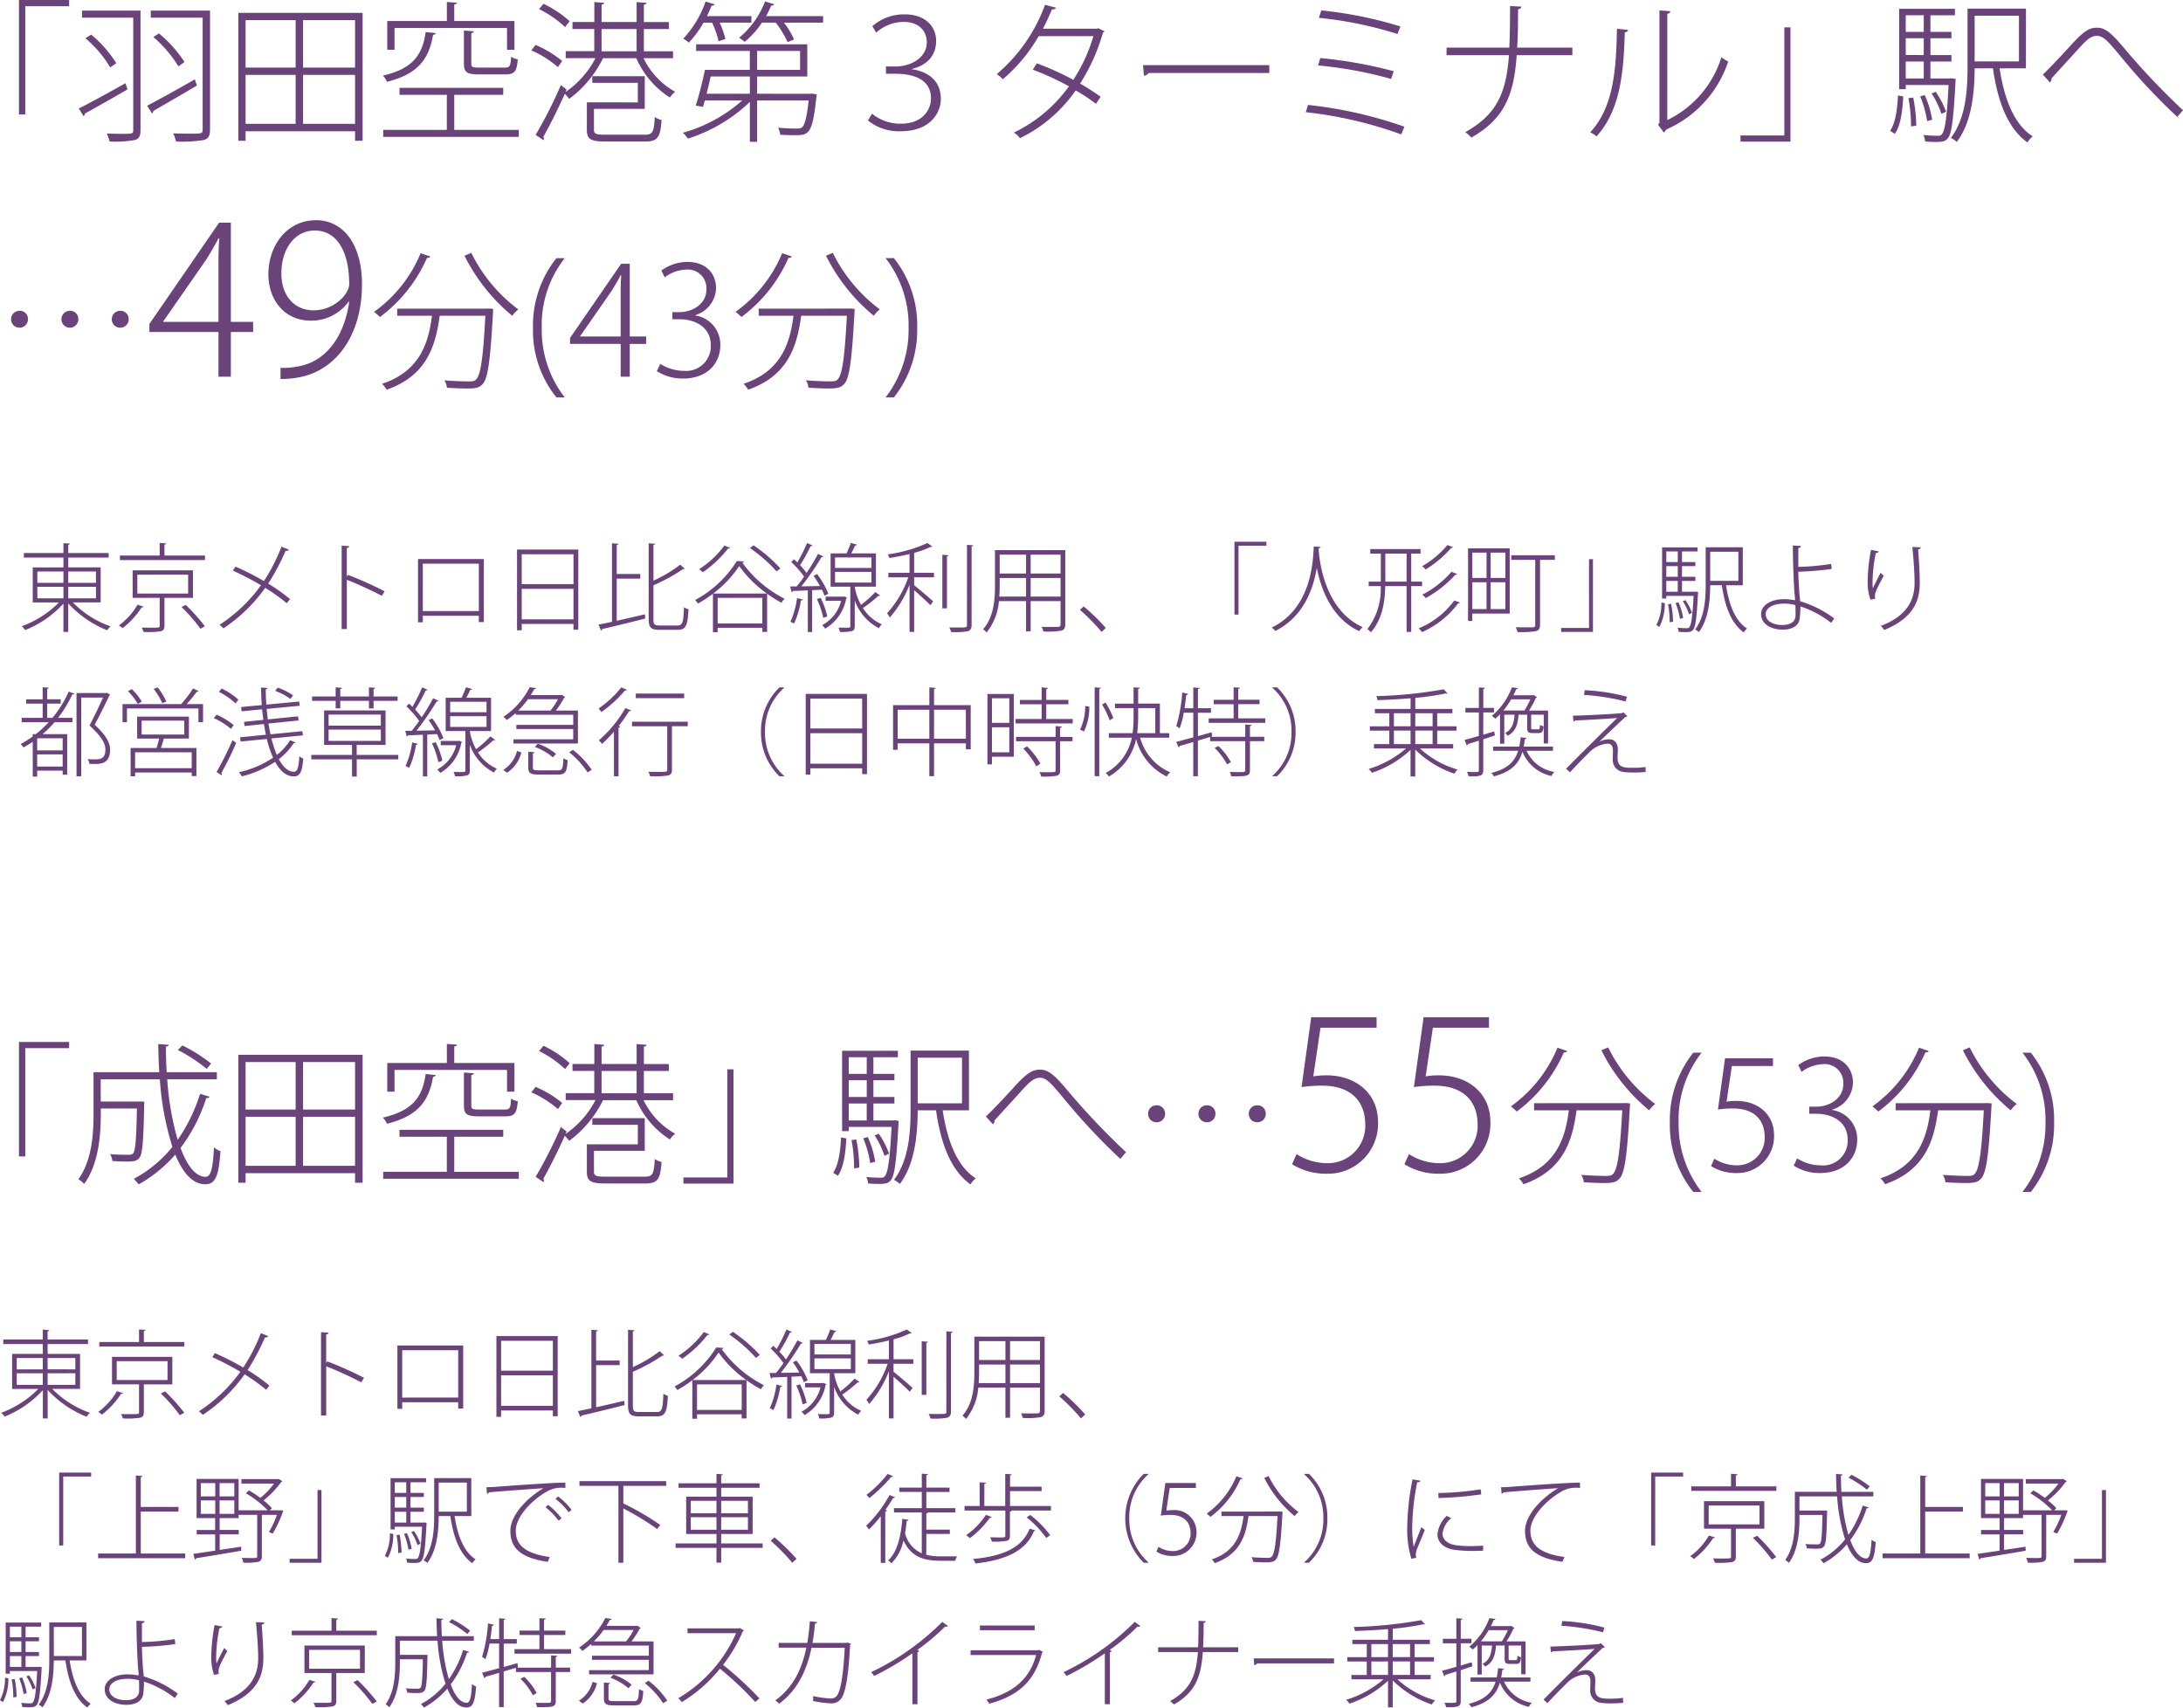 <svg xmlns="http://www.w3.org/2000/svg" width="317.618" height="248.442" viewBox="0 0 317.618 248.442">
  <g id="txt" transform="translate(-855.392 -9233.19)">
    <g id="グループ_79323" data-name="グループ 79323" transform="translate(-14 114.188)">
      <path id="パス_33672" data-name="パス 33672" d="M12.04,3.754H7.322V2.326H13.2V1.668H7.322V.464C7.476.45,7.546.38,7.56.3L6.622.226V1.668H.868v.658H6.622V3.754H2.156v5.1H5.964a14.584,14.584,0,0,1-5.4,3.472,3.125,3.125,0,0,1,.49.56,15.179,15.179,0,0,0,5.572-3.85v4.116h.7V9a15.445,15.445,0,0,0,5.67,3.906,2.731,2.731,0,0,1,.49-.574A14.208,14.208,0,0,1,7.994,8.85H12.04Zm-5.418.6V6.008H2.828V4.356Zm4.732,1.652H7.322V4.356h4.032Zm-4.732.574v1.68H2.828V6.582Zm.7,1.68V6.582h4.032v1.68ZM25.466,4.188H16.688v4h3.934v4.046c0,.294-.014.294-1.344.294-.364,0-.8,0-1.274-.014a3.029,3.029,0,0,1,.266.63,12.3,12.3,0,0,0,2.52-.1c.406-.112.532-.336.532-.812V8.192h4.144Zm-.7.63V7.562H17.374V4.818ZM21.322.436c.168-.028.238-.084.252-.168L20.622.2V2.032H14.84V2.69H27.216V2.032H21.322ZM17.4,9.186a9.658,9.658,0,0,1-2.716,3.01,2.973,2.973,0,0,1,.532.406A11.956,11.956,0,0,0,18,9.578c.154.014.238-.028.28-.112Zm9.8,3.136a27.872,27.872,0,0,0-2.786-3.108l-.616.308a23.824,23.824,0,0,1,2.758,3.164ZM31.276,4.23a41.945,41.945,0,0,1,4.088,2.128,22.479,22.479,0,0,1-6.034,5.754,3.37,3.37,0,0,1,.574.518A23.066,23.066,0,0,0,35.98,6.736a27.068,27.068,0,0,1,3.136,2.24l.476-.6A24.562,24.562,0,0,0,36.414,6.12a32.771,32.771,0,0,0,2.534-4.774.451.451,0,0,0,.476-.168L38.346.744a26.137,26.137,0,0,1-2.562,5,39.507,39.507,0,0,0-4.13-2.1ZM53.354,7.24a51.9,51.9,0,0,0-5.348-2.394l-.154.252V.94c.224-.042.336-.126.35-.266L47.1.6V12.728h.756V5.56a55.543,55.543,0,0,1,5.1,2.338Zm4.858-4.7v9.212h.7V10.8H67.06v.91h.728V2.536Zm.7,7.574V3.222H67.06V10.11Zm13.706,2.8H73.3v-.924h7.532v.84h.7V1.164H72.618Zm8.218-6.72H73.3V1.85h7.532ZM73.3,6.876h7.532v4.438H73.3ZM90.552,5.392V4.72h-3.43V.492c.168-.028.238-.084.252-.168l-.938-.07V11.678l-1.96.406.35.854a.239.239,0,0,0,.182-.21c1.54-.35,3.976-.938,6.258-1.526l-.042-.616c-1.386.322-2.814.658-4.1.938V5.392Zm1.918.966a25.645,25.645,0,0,0,4.3-2.352.271.271,0,0,0,.252-.042l-.658-.6A19.687,19.687,0,0,1,92.47,5.686V.492c.154-.028.224-.084.238-.168L91.77.254v10.99c0,1.3.35,1.6,1.582,1.6H96c1.246,0,1.442-.728,1.568-2.982a2.823,2.823,0,0,1-.658-.308c-.084,2.128-.182,2.66-.924,2.66H93.366c-.756,0-.9-.154-.9-.924Zm9.338,1.834h6.5v3.724h-6.5Zm-.686,5h.686v-.644h6.5v.6h.7V7.59a18.287,18.287,0,0,0,2.086,1.316,2.973,2.973,0,0,1,.448-.588,17.135,17.135,0,0,1-6.146-5.25.261.261,0,0,0,.252-.182l-1.05-.056A16.088,16.088,0,0,1,98.532,8.5a4.021,4.021,0,0,1,.42.518,19.3,19.3,0,0,0,2.17-1.428Zm.028-5.628a16.229,16.229,0,0,0,3.794-4,17.111,17.111,0,0,0,4.032,4ZM106.5.94a21.444,21.444,0,0,1,3.878,3.4l.56-.434A22,22,0,0,0,107.03.548Zm-3.71-.364A13.63,13.63,0,0,1,99.106,4.02a3.335,3.335,0,0,1,.532.448A16.249,16.249,0,0,0,103.32,1.01a.294.294,0,0,0,.294-.084Zm22.05,5.992V1.724h-3.6c.224-.392.42-.826.574-1.148.14,0,.238-.042.266-.126l-.9-.252a12.185,12.185,0,0,1-.63,1.526h-2.31V6.568h2.87v5.726c0,.238-.042.238-.77.238-.266,0-.588-.014-.952-.014a2.565,2.565,0,0,1,.21.63,6.291,6.291,0,0,0,1.75-.126c.322-.112.406-.308.406-.728V8.556a7.264,7.264,0,0,0,3.5,4.046,3.5,3.5,0,0,1,.434-.56,6.105,6.105,0,0,1-2.744-2.366,20.257,20.257,0,0,0,2.226-1.764.292.292,0,0,0,.266-.07c-.126-.1-.266-.182-.7-.49a16.254,16.254,0,0,1-2.072,1.862,7.9,7.9,0,0,1-.91-2.646Zm-.658-4.256V3.838h-5.292V2.312Zm0,2.1V5.966h-5.292V4.412Zm-8.428.56a14.324,14.324,0,0,1,.938,1.5c-.938.014-1.862.042-2.7.042a39.038,39.038,0,0,0,2.926-4.242.4.4,0,0,0,.28-.1l-.784-.378a32.252,32.252,0,0,1-1.666,2.772,12.411,12.411,0,0,0-.952-1.134A22.639,22.639,0,0,0,115.332.66c.14,0,.224-.028.266-.1l-.784-.35A24.213,24.213,0,0,1,113.4,3.04c-.168-.154-.336-.322-.5-.462l-.378.406A13.35,13.35,0,0,1,114.38,5.1c-.364.532-.742,1.022-1.078,1.428l-.952.014.224.826a.242.242,0,0,0,.182-.182c.588-.014,1.344-.042,2.17-.084v6.062h.63V7.072c.462-.014.938-.042,1.414-.07a6.158,6.158,0,0,1,.378.882l.56-.294a11.877,11.877,0,0,0-1.624-2.856Zm4.34,3.038h-2.576v.616h2.254A5.518,5.518,0,0,1,117,12.168a1.932,1.932,0,0,1,.448.5,6.414,6.414,0,0,0,3.066-4.4.16.16,0,0,0,.1-.112l-.406-.182Zm-3.85.35a12.086,12.086,0,0,1,.924,2.73,3.442,3.442,0,0,0,.588-.21,11.625,11.625,0,0,0-.966-2.688Zm-2.884-.14a12.23,12.23,0,0,1-.966,3.444,4.712,4.712,0,0,1,.532.266,12.559,12.559,0,0,0,.994-3.36c.154,0,.238-.042.266-.14ZM132.328.212a20.609,20.609,0,0,1-5.782,1.652,1.639,1.639,0,0,1,.238.532c.952-.154,1.974-.35,2.94-.588v2.73h-3.08V5.2h2.9a15.176,15.176,0,0,1-3.094,5.236,4.249,4.249,0,0,1,.406.616,16.1,16.1,0,0,0,2.87-4.774v6.874h.672V7.086c.756.644,1.918,1.708,2.352,2.17l.42-.546c-.434-.406-2.156-1.876-2.772-2.352V5.2h2.884V4.538H130.4V1.64a11.987,11.987,0,0,0,2.38-.868.273.273,0,0,0,.1.014.2.2,0,0,0,.154-.07Zm5.754,11.928c0,.364-.056.364-1.372.364-.35,0-.756,0-1.2-.014a3.18,3.18,0,0,1,.266.672,10.727,10.727,0,0,0,2.422-.112c.364-.126.56-.35.56-.924V.7c.168-.014.224-.07.238-.154l-.91-.07ZM135.17,9.718V2.144c.168-.014.224-.07.238-.154l-.91-.07v7.8Zm6.986-8.47v5.18c0,2.016-.154,4.536-1.736,6.328a1.861,1.861,0,0,1,.518.476,8.338,8.338,0,0,0,1.792-4.564h3.948V13.05h.672V8.668H151.7v3.36c0,.294-.1.378-.378.378-.168.014-.56.014-1.078.014-.392,0-.84,0-1.3-.014a2.63,2.63,0,0,1,.252.672,11.573,11.573,0,0,0,2.6-.112c.42-.126.588-.364.588-.938V1.248Zm4.522,3.4h-3.836V1.906h3.836Zm.672,0V1.906H151.7V4.65Zm-4.508.658h3.836v2.7h-3.892c.042-.546.056-1.092.056-1.582Zm4.508,0H151.7v2.7H147.35Zm7.168,4.634a28.253,28.253,0,0,1,3.15,3.206l.616-.574a28.621,28.621,0,0,0-3.22-3.136ZM9.59,31.628V21.6h4.06V21.03H9v10.6ZM20.874,26.7h5.488v-.672H20.874v-4.34c.168-.014.224-.084.238-.168l-.952-.07V32.8H14.672v.686h12.67V32.8H20.874Zm20.188-.182H39.648l.308-.308a8.993,8.993,0,0,0-1.218-1.134,13.291,13.291,0,0,0,2.576-2.688.409.409,0,0,0,.168-.1l-.532-.336-.14.028H35.518v.644h4.746a11.244,11.244,0,0,1-1.988,2.086A14.769,14.769,0,0,0,36.61,23.62l-.448.42a14.474,14.474,0,0,1,3.178,2.478H35.112V21.954H28.994v5.7h2.7v1.722H29.008v.644H31.7v2.366c-1.232.182-2.338.35-3.192.462l.238.84a.24.24,0,0,0,.182-.2c1.582-.252,4.144-.672,6.566-1.092l-.014-.588c-1.05.168-2.114.322-3.122.476V30.018h2.772v-.644H32.354V27.652h2.758v-.476h2.7v5.992c0,.294-.084.294-.84.294-.35,0-.854-.014-1.414-.028a2.658,2.658,0,0,1,.252.7A9.033,9.033,0,0,0,38,34.008c.378-.126.49-.35.49-.826V27.176h2.2a15.421,15.421,0,0,1-1.162,2.492,2.632,2.632,0,0,0,.56.224,18.514,18.514,0,0,0,1.526-3.332l-.392-.056ZM31.71,22.556v1.932h-2.1V22.556Zm.63,1.932V22.556h2.142v1.932Zm-.63.588v1.96h-2.1v-1.96Zm.63,1.96v-1.96h2.142v1.96Zm14.252-3.472v10.01h-4.06v.574h4.634V23.564ZM61.964,28.3H60.116V26.728h1.946v-.6H60.116V24.572h1.946v-.588H60.116v-1.54h2.268v-.6H57.218V29.29h.616V28.9H61.8c-.154,3.108-.35,4.256-.616,4.55-.1.14-.21.154-.42.154s-.728-.014-1.3-.07a1.623,1.623,0,0,1,.168.6c.35.028.686.042.966.042.714,0,.91-.084,1.12-.322.364-.42.532-1.638.728-5.278,0-.084.014-.168.014-.238l-.35-.056Zm-4.13-2.17V24.572H59.5v1.554ZM59.5,23.984H57.834v-1.54H59.5Zm0,2.744V28.3H57.834V26.728Zm9.464-4.9h-5.4V27.2c0,2.072-.126,4.732-1.54,6.594a2.526,2.526,0,0,1,.546.378c1.428-1.89,1.638-4.676,1.652-6.818h1.694c.448,3.122,1.386,5.572,3.192,6.86a2.108,2.108,0,0,1,.49-.56c-1.722-1.092-2.632-3.444-3.066-6.3h2.436ZM57.12,29.864a6.918,6.918,0,0,1-.728,3.276l.434.28a7.216,7.216,0,0,0,.784-3.458Zm11.2-3.15h-4.1V22.486h4.1Zm-8.092,2.968a7.726,7.726,0,0,1,.91,1.89l.434-.2a8.027,8.027,0,0,0-.952-1.848Zm.056,2.436a8.9,8.9,0,0,0-.686-2.282l-.42.112a10.228,10.228,0,0,1,.644,2.3Zm-1.47.546a14.893,14.893,0,0,0-.28-2.6l-.448.056a13.572,13.572,0,0,1,.238,2.618ZM71.246,24.11a.45.45,0,0,0,.294-.21c2-.182,6.44-.5,7.91-.6-2.73,1.652-4.8,4.116-4.8,6.188,0,2.506,1.442,3.934,5.432,4.522l.308-.7c-3.6-.5-4.956-1.75-4.956-3.836,0-1.876,2.072-4.242,4.354-5.586a4.092,4.092,0,0,1,2.282-.658c.2,0,.392.014.588.028l-.014-.77c-1.61-.014-9.058.518-10.164.616-.42.028-.9.042-1.316.056Zm9.968.742A10.021,10.021,0,0,1,83.132,26.8l.42-.35a9.568,9.568,0,0,0-1.96-1.946ZM79.758,26.07a10.162,10.162,0,0,1,1.918,1.96l.42-.35a10.813,10.813,0,0,0-1.96-1.96Zm17.556-3.794H84.7v.686h5.67V34.148h.714v-7.9a38.14,38.14,0,0,1,4.928,3l.448-.6A38.639,38.639,0,0,0,91.1,25.524l-.014.014V22.962h6.23Zm8.008,9.058V29.962H109.9V24.53h-4.578V23.242h5.586v-.658h-5.586V21.436c.168-.014.238-.07.252-.154l-.938-.07v1.372H99.12v.658h5.516V24.53h-4.41v5.432h4.41v1.372h-5.95v.644h5.95v2.156h.686V31.978h6.034v-.644Zm-.686-6.2v1.806H100.9V25.132Zm4.578,1.806h-3.892V25.132h3.892Zm-8.316.588h3.738v1.82H100.9Zm4.424,1.82v-1.82h3.892v1.82Zm7.2,1.6a28.252,28.252,0,0,1,3.15,3.206l.616-.574a28.622,28.622,0,0,0-3.22-3.136Zm22.652-.994h3.416v-.63H135.17V26.966c.154-.014.21-.07.238-.14h3.99V26.2H135.17V23.844h3.374v-.63H135.17V21.408c.168-.014.224-.07.238-.154l-.9-.07v2.03h-3.276v.63h3.276V26.2h-4.046v.63h4.046v5.936a4.3,4.3,0,0,1-2.436-2.912c.1-.574.182-1.176.238-1.792.168-.014.238-.07.266-.168l-.9-.14c-.21,2.674-.77,4.886-2.072,6.062a2.8,2.8,0,0,1,.49.406,6.618,6.618,0,0,0,1.75-3.318c1.134,2.45,3.024,2.954,5.446,2.954h2.086a2.161,2.161,0,0,1,.266-.644h-2.324a8.79,8.79,0,0,1-2.156-.224Zm-5.642-8.736a15.916,15.916,0,0,1-3.08,3.052,2.628,2.628,0,0,1,.42.476,22.408,22.408,0,0,0,3.192-3.094c.112.014.238,0,.266-.1Zm-.994,12.95h.658V26.7a.269.269,0,0,0,.252-.154l-.238-.084c.406-.574.784-1.162,1.12-1.736.154,0,.266-.028.294-.112l-.812-.322a18.31,18.31,0,0,1-3.4,4.48,3.684,3.684,0,0,1,.42.532,18.381,18.381,0,0,0,1.708-1.932ZM147.35,23.718h4.592v-.644H147.35V21.45c.154-.014.224-.084.238-.168l-.938-.07v4.676h-3.038v-3.22c.168-.014.238-.07.252-.168l-.938-.056v3.444h-2.2v.658h5.936v3.668c0,.252-.1.252-.812.252-.35,0-.84-.014-1.4-.028a2.573,2.573,0,0,1,.252.63,9.548,9.548,0,0,0,2.156-.112c.378-.1.476-.308.476-.742v-3.5c.168-.028.224-.084.238-.168H153.3v-.658h-5.95Zm-3.514,3.458a10.8,10.8,0,0,1-2.884,2.968,5.837,5.837,0,0,1,.56.42,12.981,12.981,0,0,0,2.9-2.968c.14.014.252-.028.28-.1Zm9.352,2.954a15,15,0,0,0-2.9-2.94l-.532.35a14.458,14.458,0,0,1,2.856,3Zm-2.982-.952c-1.064,2.7-3.682,3.99-8.246,4.424a2.137,2.137,0,0,1,.35.658c4.676-.546,7.392-1.96,8.512-4.7.126-.014.2-.042.224-.112Zm17.262-7.966H166.8a9.126,9.126,0,0,0,0,12.936h.672v-.07a8.337,8.337,0,0,1-2.772-6.4,8.33,8.33,0,0,1,2.772-6.4Zm2.478,1.33-.658,4.746a8.931,8.931,0,0,1,1.4-.1c2,0,2.912,1.106,2.926,2.6a2.539,2.539,0,0,1-2.576,2.66,3.878,3.878,0,0,1-2.086-.616l-.308.686a4.344,4.344,0,0,0,2.366.644,3.392,3.392,0,0,0,3.472-3.5A3.188,3.188,0,0,0,171,26.49a4.877,4.877,0,0,0-.91.07l.49-3.3h3.808v-.714Zm14.392-.742a17.12,17.12,0,0,0,4.424,5.558,3.174,3.174,0,0,1,.56-.588,14.606,14.606,0,0,1-4.354-5.236Zm-4.06-.238a12.585,12.585,0,0,1-4.312,5.432c.168.126.406.35.546.476A13.617,13.617,0,0,0,180.866,22c.168.014.266-.042.308-.126Zm-2.17,5.138v.658h3.22c-.336,2.6-1.162,5.138-4.62,6.3a2.585,2.585,0,0,1,.42.546c3.766-1.316,4.536-4.116,4.914-6.846h4.228c-.21,4-.448,5.516-.868,5.908-.126.14-.308.168-.616.168s-1.288-.014-2.31-.1a1.55,1.55,0,0,1,.238.686c.672.042,1.358.07,1.848.07.826,0,1.148-.07,1.456-.406.49-.518.714-2.142.966-6.706,0-.084.014-.182.014-.252l-.392-.042-.154.014Zm12.054,7.448h.672a8.782,8.782,0,0,0,2.688-6.468,8.782,8.782,0,0,0-2.688-6.468h-.672v.07a8.337,8.337,0,0,1,2.772,6.4,8.33,8.33,0,0,1-2.772,6.4Zm15.75-12.138a37.838,37.838,0,0,0-.77,6.8,14.581,14.581,0,0,0,.6,4.76l.714-.154a1.482,1.482,0,0,1-.07-.434,2.309,2.309,0,0,1,.112-.644c.2-.6.6-1.414,1.2-2.968l-.5-.392c-.21.518-.826,2.072-1.12,2.856a16.794,16.794,0,0,1-.21-3.038,34.813,34.813,0,0,1,.728-6.37c.322.028.434-.07.476-.21Zm3.78,2.716a52.013,52.013,0,0,0,6.216-.532l-.084-.728a44.1,44.1,0,0,1-6.16.532Zm6.482,6.93c-.574.042-1.176.07-1.75.07a16.218,16.218,0,0,1-2.254-.14c-1.26-.2-1.89-.882-1.89-1.652a3.45,3.45,0,0,1,1.26-2.282l-.658-.322a4.258,4.258,0,0,0-1.344,2.66c0,1.106.812,2.03,2.45,2.268a18.644,18.644,0,0,0,2.744.168c.476,0,.98-.014,1.456-.042Zm2.7-7.546a.45.45,0,0,0,.294-.21c2-.182,6.454-.518,7.91-.6-2.73,1.652-4.8,4.116-4.8,6.188,0,2.506,1.442,3.934,5.432,4.522l.308-.7c-3.6-.5-4.956-1.75-4.956-3.836,0-1.876,2.072-4.242,4.354-5.586a4.092,4.092,0,0,1,2.282-.658c.2,0,.392.014.588.028l-.014-.77c-1.61-.014-9.058.518-10.164.616-.42.028-.9.042-1.316.056Zm22.344,7.518V21.6h4.06V21.03h-4.648v10.6Zm15.876-6.44h-8.778v4h3.934v4.046c0,.294-.014.294-1.344.294-.364,0-.8,0-1.274-.014a3.03,3.03,0,0,1,.266.63,12.3,12.3,0,0,0,2.52-.1c.406-.112.532-.336.532-.812V29.192H257.1Zm-.7.63v2.744H249V25.818Zm-3.444-4.382c.168-.028.238-.084.252-.168l-.952-.07v1.834H246.47v.658h12.376v-.658h-5.894Zm-3.92,8.75a9.658,9.658,0,0,1-2.716,3.01,2.973,2.973,0,0,1,.532.406,11.956,11.956,0,0,0,2.786-3.024c.154.014.238-.028.28-.112Zm9.8,3.136a27.872,27.872,0,0,0-2.786-3.108l-.616.308a23.825,23.825,0,0,1,2.758,3.164Zm14.126-8.834V23.83H268.31c-.042-.784-.07-1.568-.07-2.366.168-.014.238-.07.252-.168l-.966-.07c.014.868.042,1.75.1,2.6h-6.09v3.878c0,1.848-.14,4.27-1.4,6.034a2.325,2.325,0,0,1,.532.434c1.344-1.834,1.54-4.522,1.54-6.454V27.19h3.346c-.056,2.9-.14,3.906-.35,4.158a.557.557,0,0,1-.448.126c-.252,0-.952,0-1.694-.056a1.3,1.3,0,0,1,.21.63c.476.042.938.056,1.288.056.56,0,.938,0,1.218-.336.294-.364.378-1.526.448-4.956a1.607,1.607,0,0,0,.014-.252l-.364-.014h-3.668V24.488h5.474a26.826,26.826,0,0,0,1.162,6.258,11.491,11.491,0,0,1-3.57,2.954c.126.126.336.378.448.518a12.636,12.636,0,0,0,3.388-2.758c.686,1.68,1.61,2.744,2.772,2.744.952,0,1.246-.742,1.414-3.066a1.742,1.742,0,0,1-.6-.35c-.1,1.946-.294,2.73-.77,2.73-.924,0-1.722-1.036-2.324-2.674a15.5,15.5,0,0,0,2.38-4.62c.14.014.266-.014.294-.126l-.868-.266a15.429,15.429,0,0,1-2.072,4.256,26.378,26.378,0,0,1-.966-5.6Zm-3.612-2.716a15.255,15.255,0,0,1,2.674,1.75l.406-.49a14.329,14.329,0,0,0-2.66-1.68ZM280.5,26.7h5.488v-.672H280.5v-4.34c.168-.014.224-.084.238-.168l-.952-.07V32.8H274.3v.686h12.67V32.8H280.5Zm20.188-.182h-1.414l.308-.308a8.993,8.993,0,0,0-1.218-1.134,13.291,13.291,0,0,0,2.576-2.688.409.409,0,0,0,.168-.1l-.532-.336-.14.028h-5.292v.644h4.746a11.244,11.244,0,0,1-1.988,2.086,14.769,14.769,0,0,0-1.666-1.092l-.448.42a14.474,14.474,0,0,1,3.178,2.478h-4.228V21.954h-6.118v5.7h2.7v1.722h-2.688v.644h2.688v2.366c-1.232.182-2.338.35-3.192.462l.238.84a.24.24,0,0,0,.182-.2c1.582-.252,4.144-.672,6.566-1.092l-.014-.588c-1.05.168-2.114.322-3.122.476V30.018h2.772v-.644h-2.772V27.652h2.758v-.476h2.7v5.992c0,.294-.084.294-.84.294-.35,0-.854-.014-1.414-.028a2.658,2.658,0,0,1,.252.7,9.033,9.033,0,0,0,2.184-.126c.378-.126.49-.35.49-.826V27.176h2.2a15.421,15.421,0,0,1-1.162,2.492,2.632,2.632,0,0,0,.56.224,18.514,18.514,0,0,0,1.526-3.332l-.392-.056Zm-9.352-3.962v1.932h-2.1V22.556Zm.63,1.932V22.556h2.142v1.932Zm-.63.588v1.96h-2.1v-1.96Zm.63,1.96v-1.96h2.142v1.96Zm14.252-3.472v10.01h-4.06v.574H306.8V23.564ZM5.964,49.3H4.116V47.728H6.062v-.6H4.116V45.572H6.062v-.588H4.116v-1.54H6.384v-.6H1.218V50.29h.616V49.9H5.8c-.154,3.108-.35,4.256-.616,4.55-.1.14-.21.154-.42.154s-.728-.014-1.3-.07a1.623,1.623,0,0,1,.168.6c.35.028.686.042.966.042.714,0,.91-.084,1.12-.322.364-.42.532-1.638.728-5.278,0-.084.014-.168.014-.238l-.35-.056Zm-4.13-2.17V45.572H3.5v1.554ZM3.5,44.984H1.834v-1.54H3.5Zm0,2.744V49.3H1.834V47.728Zm9.464-4.9H7.56V48.2c0,2.072-.126,4.732-1.54,6.594a2.526,2.526,0,0,1,.546.378C7.994,53.286,8.2,50.5,8.218,48.358H9.912c.448,3.122,1.386,5.572,3.192,6.86a2.108,2.108,0,0,1,.49-.56c-1.722-1.092-2.632-3.444-3.066-6.3h2.436ZM1.12,50.864A6.918,6.918,0,0,1,.392,54.14l.434.28a7.216,7.216,0,0,0,.784-3.458Zm11.2-3.15h-4.1V43.486h4.1ZM4.228,50.682a7.726,7.726,0,0,1,.91,1.89l.434-.2a8.027,8.027,0,0,0-.952-1.848Zm.056,2.436A8.9,8.9,0,0,0,3.6,50.836l-.42.112a10.228,10.228,0,0,1,.644,2.3Zm-1.47.546a14.893,14.893,0,0,0-.28-2.6l-.448.056a13.572,13.572,0,0,1,.238,2.618Zm23.45-.476a15.87,15.87,0,0,0-4.956-2.506c-.028-.434-.1-.924-.126-1.316-.056-1.036-.126-1.918-.14-2.982a40.617,40.617,0,0,0,4.858-.406l-.084-.728a34.921,34.921,0,0,1-4.774.434v-2.73c.252-.042.378-.168.378-.308l-1.176-.07c0,2.156.112,4.984.224,6.79.028.364.1.742.1,1.176a8.644,8.644,0,0,0-1.778-.154c-1.778.028-3.192.91-3.164,2.212.028,1.372,1.386,2.212,3.15,2.212,1.414,0,2.436-.574,2.478-1.806a10.7,10.7,0,0,0,.084-1.568,14.419,14.419,0,0,1,4.48,2.394Zm-5.656-1.946c.028.448.028,1.106.028,1.456,0,1.232-1.148,1.442-1.946,1.442-1.218,0-2.394-.518-2.394-1.582,0-.812.91-1.526,2.646-1.526A6.111,6.111,0,0,1,20.608,51.242Zm17.024-8.456c.154,1.568.322,3.626.322,5.264,0,2.45-1.092,4.774-4.9,6.216a6.579,6.579,0,0,1,.49.6c4.144-1.708,5.166-4.116,5.166-6.832,0-1.54-.14-3.626-.238-4.886.238-.056.364-.126.378-.308Zm-5.4,7.532a1.738,1.738,0,0,1-.042-.378c0-.546.266-1.064,1.274-2.954-.112-.112-.35-.322-.448-.448-.28.532-.812,1.554-1.12,2.268a5.067,5.067,0,0,1-.056-.882,22.267,22.267,0,0,1,.476-4.256c.2-.014.364-.056.42-.238l-1.12-.224a25.776,25.776,0,0,0-.49,4.76,7.812,7.812,0,0,0,.406,2.492Zm21.238-4.13H44.688v4h3.934v4.046c0,.294-.014.294-1.344.294-.364,0-.8,0-1.274-.014a3.03,3.03,0,0,1,.266.63,12.3,12.3,0,0,0,2.52-.1c.406-.112.532-.336.532-.812V50.192h4.144Zm-.7.63v2.744H45.374V46.818Zm-3.444-4.382c.168-.028.238-.084.252-.168l-.952-.07v1.834H42.84v.658H55.216v-.658H49.322Zm-3.92,8.75a9.658,9.658,0,0,1-2.716,3.01,2.973,2.973,0,0,1,.532.406A11.956,11.956,0,0,0,46,51.578c.154.014.238-.028.28-.112Zm9.8,3.136a27.872,27.872,0,0,0-2.786-3.108l-.616.308a23.824,23.824,0,0,1,2.758,3.164Zm14.126-8.834V44.83H64.68c-.042-.784-.07-1.568-.07-2.366.168-.014.238-.07.252-.168l-.966-.07c.014.868.042,1.75.1,2.6H57.9v3.878c0,1.848-.14,4.27-1.4,6.034a2.325,2.325,0,0,1,.532.434c1.344-1.834,1.54-4.522,1.54-6.454V48.19h3.346c-.056,2.9-.14,3.906-.35,4.158a.557.557,0,0,1-.448.126c-.252,0-.952,0-1.694-.056a1.3,1.3,0,0,1,.21.63c.476.042.938.056,1.288.056.56,0,.938,0,1.218-.336.294-.364.378-1.526.448-4.956a1.608,1.608,0,0,0,.014-.252l-.364-.014H58.576V45.488H64.05a26.826,26.826,0,0,0,1.162,6.258,11.491,11.491,0,0,1-3.57,2.954c.126.126.336.378.448.518a12.636,12.636,0,0,0,3.388-2.758c.686,1.68,1.61,2.744,2.772,2.744.952,0,1.246-.742,1.414-3.066a1.742,1.742,0,0,1-.6-.35c-.1,1.946-.294,2.73-.77,2.73-.924,0-1.722-1.036-2.324-2.674a15.5,15.5,0,0,0,2.38-4.62c.14.014.266-.014.294-.126l-.868-.266A15.43,15.43,0,0,1,65.7,51.088a26.375,26.375,0,0,1-.966-5.6Zm-3.612-2.716a15.254,15.254,0,0,1,2.674,1.75l.406-.49a14.329,14.329,0,0,0-2.66-1.68Zm13.832,1.89h3.094v-.644H79.548V42.436c.168-.014.238-.084.252-.168l-.924-.056v1.806H75.992v.644h2.884V46.72H75.25v.658h8.232V46.72H79.548Zm1.022,2.954v1.792h-5l.182-.056-.07-.6-2,.56v-3.4h1.9V45.25h-1.9V42.464c.154-.028.224-.084.238-.168l-.91-.07V45.25H71.736c.1-.644.182-1.3.238-1.932.182,0,.252-.056.28-.154l-.854-.2a22.013,22.013,0,0,1-.868,4.886,3.336,3.336,0,0,1,.49.336,12.116,12.116,0,0,0,.6-2.282H73.01v3.584c-.952.252-1.82.49-2.478.658l.336.8a.2.2,0,0,0,.14-.2c.546-.154,1.232-.35,2-.588v4.984h.672v-5.18l1.778-.532v.616h5.11v4.2c0,.294-.07.294-1.022.294-.336,0-.77-.014-1.232-.014a2.122,2.122,0,0,1,.224.63c2.31,0,2.716,0,2.716-.91v-4.2h2.086v-.644H81.256V47.84c.154-.014.224-.07.238-.154ZM78.484,53.1a9.452,9.452,0,0,0-1.82-2.352l-.546.28a9.679,9.679,0,0,1,1.806,2.394Zm16.31-6.9v1.47H86.52v.6h8.274v1.5H86.1v.616h9.38v-4.8H92.274a12.687,12.687,0,0,0,1.2-1.862c.056,0,.14-.028.154-.07l-.5-.364L93,43.332H88.62c.182-.294.35-.588.49-.854.168,0,.252-.056.266-.154l-.91-.14A11.167,11.167,0,0,1,84.63,46.5a1.979,1.979,0,0,1,.49.476,12.367,12.367,0,0,0,1.3-1.022V46.2ZM86.8,45.586a13.478,13.478,0,0,0,1.414-1.652h4.368a9.715,9.715,0,0,1-1.106,1.652Zm2.408,5.292A8.992,8.992,0,0,1,91.84,52.4l.448-.518a8.44,8.44,0,0,0-2.646-1.47Zm8.274,3.332a12.136,12.136,0,0,0-2.73-2.9l-.546.35a12.407,12.407,0,0,1,2.674,2.926ZM86.618,51.466a4.619,4.619,0,0,1-2,2.758l.56.406a4.948,4.948,0,0,0,2.072-2.954Zm2.31.35c.154-.014.224-.084.238-.168l-.91-.07v2.3c0,.826.322,1.022,1.54,1.022H92.61c1.05,0,1.288-.392,1.372-2.1a2.413,2.413,0,0,1-.616-.266c-.056,1.54-.168,1.75-.812,1.75h-2.73c-.756,0-.9-.07-.9-.406ZM108.01,43.64l-.14.056h-7.448v.7h7.07a20.755,20.755,0,0,1-8.414,9.464,3.776,3.776,0,0,1,.518.56,21.361,21.361,0,0,0,5.544-4.858,46.65,46.65,0,0,1,5.138,4.844l.616-.518A51.721,51.721,0,0,0,105.6,49a21.851,21.851,0,0,0,2.87-4.886.223.223,0,0,0,.168-.126Zm15.652,2.114-.168.056h-4.886a25.888,25.888,0,0,0,.35-2.8c.182-.028.308-.1.322-.238l-1.064-.1a31.291,31.291,0,0,1-.364,3.136H113.68V46.5h4.032c-.728,3.472-2.072,5.866-4.522,7.686a3.306,3.306,0,0,1,.574.462c2.506-1.848,3.976-4.62,4.7-8.134h4.83c-.154,3.318-.49,5.768-.966,6.678a1.068,1.068,0,0,1-1.12.7,14.894,14.894,0,0,1-2.52-.35,3.937,3.937,0,0,1,.014.42,1.972,1.972,0,0,1-.014.294,15.913,15.913,0,0,0,2.576.35,1.753,1.753,0,0,0,1.694-.98c.546-1.05.924-3.57,1.12-7.532a.409.409,0,0,0,.1-.168Zm13.832-3.01a36.948,36.948,0,0,1-10.36,7.322,3.333,3.333,0,0,1,.434.56,41.243,41.243,0,0,0,5.572-3.3v7.406h.742V47.154c.126-.028.238-.084.252-.168l-.28-.154a31.652,31.652,0,0,0,4.046-3.4,1.034,1.034,0,0,0,.168.028.28.28,0,0,0,.238-.112Zm13.44.532h-7.966v.686h7.966Zm.63,3.528-.112.07H141.61v.7h9.534c-.952,3.514-3.346,5.5-7.238,6.482a3.771,3.771,0,0,1,.406.6c4.172-1.134,6.594-3.192,7.7-7.42a.363.363,0,0,0,.154-.1Zm13.93-4.06a36.948,36.948,0,0,1-10.36,7.322,3.332,3.332,0,0,1,.434.56,41.242,41.242,0,0,0,5.572-3.3v7.406h.742V47.154c.126-.028.238-.084.252-.168l-.28-.154a31.652,31.652,0,0,0,4.046-3.4,1.034,1.034,0,0,0,.168.028.28.28,0,0,0,.238-.112Zm15.05,3.7h-5.11c.07-1.064.084-2.24.084-3.556.182-.014.294-.112.308-.238l-1.05-.056c0,1.456-.014,2.73-.07,3.85H168.9v.7h5.782c-.266,3.514-1.12,5.488-4.046,7.126a3.878,3.878,0,0,1,.56.5c3.038-1.722,3.948-3.92,4.2-7.63h5.152Zm2.338,2.6a.534.534,0,0,0,.42-.252h11.186v-.728H182.8Zm25.662,1.428H206.22v-1.96h2.814v-.63H206.22v-1.9h2.212v-.63h-5.4v-1.61a35.825,35.825,0,0,0,4.438-.644.616.616,0,0,0,.14.028.264.264,0,0,0,.112-.028l-.546-.6a64.611,64.611,0,0,1-9.828.994,1.426,1.426,0,0,1,.168.588c1.54-.056,3.22-.14,4.83-.28v1.554h-5.194v.63h2.1v1.9H196.42v.63h2.828v1.96h-2.226v.63h4.662a14.878,14.878,0,0,1-5.432,2.982,3.052,3.052,0,0,1,.476.56,15.122,15.122,0,0,0,5.614-3.332v3.864h.686V51.27a14.87,14.87,0,0,0,5.684,3.5,3.338,3.338,0,0,1,.476-.6,13.615,13.615,0,0,1-5.474-3.066h4.83Zm-6.2-4.494v1.9H199.92v-1.9Zm3.206,1.9h-2.52v-1.9h2.52Zm-3.206.63v1.96H199.92v-1.96Zm.686,1.96v-1.96h2.52v1.96Zm12.95-.056V46.188h1.5c-.1,1.3-.406,2.17-1.386,2.66a2.068,2.068,0,0,1,.378.406c1.176-.6,1.484-1.666,1.582-3.066h1.26v1.89c0,.658.154.784.8.784h.882c.476,0,.644-.21.7-.98a1.306,1.306,0,0,1-.518-.21c-.028.588-.07.644-.28.644h-.756c-.21,0-.252-.028-.252-.238v-1.89h1.834v4.186h.63V45.586h-2.772a13.367,13.367,0,0,0,1.008-1.848.381.381,0,0,0,.168-.084l-.49-.336-.112.042h-2.842c.154-.308.28-.588.392-.868.154-.014.238-.07.266-.168l-.882-.112a9.9,9.9,0,0,1-2.926,4.158,2.294,2.294,0,0,1,.5.406c.252-.21.476-.42.7-.644v4.284Zm-.126-4.83a11.4,11.4,0,0,0,1.134-1.624h2.786a11.171,11.171,0,0,1-.868,1.624Zm7.21,5.25h-4.256c.07-.35.126-.714.168-1.106.168-.014.252-.07.266-.154l-.882-.084a12.385,12.385,0,0,1-.2,1.344h-3.808v.616h3.64c-.49,1.568-1.54,2.632-3.892,3.22a2.1,2.1,0,0,1,.364.5c2.576-.672,3.654-1.876,4.158-3.584a5.87,5.87,0,0,0,4.214,3.528,2.454,2.454,0,0,1,.434-.588,5.335,5.335,0,0,1-4.046-3.08h3.836Zm-10.136-4.97h1.554v-.658h-1.554V42.45c.168-.014.224-.07.238-.168l-.882-.056v2.982h-1.96v.658h1.96v3.416c-.784.224-1.5.434-2.072.574l.308.812a.21.21,0,0,0,.154-.2l1.61-.5v4.284c0,.28-.042.28-.8.28-.252,0-.574-.014-.924-.014a2.591,2.591,0,0,1,.238.644c1.792.028,2.128-.084,2.128-.924V49.772c.546-.182,1.134-.364,1.694-.56l-.1-.588c-.532.154-1.078.322-1.6.476Zm20.9-2.282a28.865,28.865,0,0,0-6.132-.952l-.126.686a33.531,33.531,0,0,1,6.062.952Zm-4,6.538c.994-.994,2.87-2.744,3.752-3.584a.781.781,0,0,0,.322-.112l-.616-.588-.21.14c-1.372.126-5.124.322-7.112.364l.084.854a.33.33,0,0,0,.224-.154c1.652-.07,5.068-.266,6.132-.364-1.526,1.484-6.118,6.02-7.434,7.392a4.839,4.839,0,0,1,.56.518c.518-.588,2.072-2.184,2.912-3a4.086,4.086,0,0,1,2.576-1.176c.518,0,.77.35.77.994,0,.462-.028,1.106-.028,1.428a1.753,1.753,0,0,0,1.512,1.694,11.835,11.835,0,0,0,1.568.084,16.692,16.692,0,0,0,1.722-.084s-.028-.28-.028-.728a10.434,10.434,0,0,1-1.722.126c-1.4,0-2.352,0-2.352-1.5,0-.364.042-.826.042-1.19,0-.938-.532-1.456-1.218-1.456a3.007,3.007,0,0,0-1.456.35Z" transform="translate(869 9312.227)" fill="#6a437a"/>
      <path id="パス_33671" data-name="パス 33671" d="M15.07-2.156V-17.908h6.38v-.9h-7.3V-2.156Zm27.874-11.22V-14.41h-7.3c-.066-1.232-.11-2.464-.11-3.718.264-.022.374-.11.4-.264l-1.518-.11c.022,1.364.066,2.75.154,4.092h-9.57v6.094c0,2.9-.22,6.71-2.2,9.482a3.653,3.653,0,0,1,.836.682c2.112-2.882,2.42-7.106,2.42-10.142V-9.13h5.258c-.088,4.554-.22,6.138-.55,6.534a.876.876,0,0,1-.7.2c-.4,0-1.5,0-2.662-.088a2.041,2.041,0,0,1,.33.99c.748.066,1.474.088,2.024.088.88,0,1.474,0,1.914-.528.462-.572.594-2.4.7-7.788a2.527,2.527,0,0,0,.022-.4l-.572-.022H26.048v-3.234h8.6a42.155,42.155,0,0,0,1.826,9.834A18.057,18.057,0,0,1,30.866,1.1c.2.2.528.594.7.814A19.856,19.856,0,0,0,36.894-2.42c1.078,2.64,2.53,4.312,4.356,4.312,1.5,0,1.958-1.166,2.222-4.818a2.737,2.737,0,0,1-.946-.55c-.154,3.058-.462,4.29-1.21,4.29-1.452,0-2.706-1.628-3.652-4.2a24.356,24.356,0,0,0,3.74-7.26c.22.022.418-.022.462-.2L40.5-11.264a24.246,24.246,0,0,1-3.256,6.688,41.447,41.447,0,0,1-1.518-8.8Zm-5.676-4.268a23.971,23.971,0,0,1,4.2,2.75l.638-.77a22.517,22.517,0,0,0-4.18-2.64Zm8.8,19.316h1.056V.286H63.052V1.672h1.1V-16.94H46.068ZM54.406-8.976H47.124v-6.908h7.282Zm1.078,0v-6.908h7.568v6.908ZM54.406-7.92V-.792H47.124V-7.92Zm1.078,0h7.568V-.792H55.484Zm29.678-6.82v3.168H86.24v-4.18H77.484v-2.42c.264-.022.374-.11.4-.242l-1.474-.11v2.772H67.738v4.18h1.056V-14.74Zm-6.27,5.17c0,1.3.462,1.584,2.2,1.584h3.85c1.32,0,1.65-.44,1.782-2.2a2.471,2.471,0,0,1-.968-.374c-.066,1.386-.2,1.584-.924,1.584h-3.7c-1.034,0-1.166-.088-1.166-.594v-4.422c.242-.044.352-.132.374-.264l-1.452-.11Zm-5.566-4.576c-.462,3.212-1.76,5.324-6.226,6.336a3.058,3.058,0,0,1,.594.9c4.8-1.188,6.116-3.564,6.71-6.82.22-.044.374-.132.4-.264Zm4.158,9.13h7.128V-6.028H69.52v1.012h6.886v5.1H67.144V1.1H86.878V.088H77.484Zm31.834-6.336h-4.246v-3.234h3.63V-15.6h-3.63v-2.53c.264-.022.374-.132.4-.264l-1.452-.11v2.9h-5.1v-2.53c.264-.022.352-.132.374-.264l-1.43-.11v2.9H94.688v1.012h3.168v3.234H93.7v1.012h4.334a13.62,13.62,0,0,1-4.356,4.928l.154-.352-.836-.66A62.828,62.828,0,0,1,89.32.814l1.144.77a.372.372,0,0,0,.066-.22.423.423,0,0,0-.088-.264c.88-1.54,2.134-4.048,3.124-6.248a4.867,4.867,0,0,1,.638.726,16.272,16.272,0,0,0,4.928-5.918h4.84a12.936,12.936,0,0,0,4.884,5.72,3.45,3.45,0,0,1,.77-.836,11.142,11.142,0,0,1-4.6-4.884h4.29Zm-5.3-3.234v3.234h-5.1v-3.234Zm-14.19-2.9a15.818,15.818,0,0,1,3.784,2.618l.66-.858a15.668,15.668,0,0,0-3.806-2.53ZM88.7-11.484a15.633,15.633,0,0,1,3.872,2.442l.616-.9a15.955,15.955,0,0,0-3.872-2.332ZM97.812-2.97H105.2V-7.722H97.57v.968h6.622v2.838H96.778V.066c0,1.43.616,1.716,2.816,1.716h5.61c1.87,0,2.266-.572,2.442-3.124a3.327,3.327,0,0,1-.99-.44c-.11,2.244-.308,2.574-1.518,2.574H99.572c-1.5,0-1.76-.132-1.76-.726Zm19.4-11.858V.9h-6.38v.9h7.282V-14.828Zm24.156,7.436h-2.9V-9.856h3.058V-10.8h-3.058v-2.442h3.058v-.924h-3.058v-2.42h3.564v-.946h-8.118v11.7h.968v-.616h6.226c-.242,4.884-.55,6.688-.968,7.15-.154.22-.33.242-.66.242-.308,0-1.144-.022-2.046-.11a2.551,2.551,0,0,1,.264.946c.55.044,1.078.066,1.518.066,1.122,0,1.43-.132,1.76-.506.572-.66.836-2.574,1.144-8.294,0-.132.022-.264.022-.374l-.55-.088Zm-6.49-3.41v-2.442H137.5V-10.8Zm2.618-3.366h-2.618v-2.42H137.5Zm0,4.312v2.464h-2.618V-9.856Zm14.872-7.7H143.88v8.448c0,3.256-.2,7.436-2.42,10.362a3.97,3.97,0,0,1,.858.594c2.244-2.97,2.574-7.348,2.6-10.714h2.662c.7,4.906,2.178,8.756,5.016,10.78a3.312,3.312,0,0,1,.77-.88c-2.706-1.716-4.136-5.412-4.818-9.9h3.828ZM133.76-4.928c-.088,1.936-.352,4-1.144,5.148l.682.44c.88-1.232,1.122-3.432,1.232-5.434Zm17.6-4.95h-6.446v-6.644h6.446ZM138.644-5.214a12.141,12.141,0,0,1,1.43,2.97l.682-.308a12.614,12.614,0,0,0-1.5-2.9Zm.088,3.828a13.98,13.98,0,0,0-1.078-3.586l-.66.176a16.074,16.074,0,0,1,1.012,3.608Zm-2.31.858a23.4,23.4,0,0,0-.44-4.092l-.7.088a21.327,21.327,0,0,1,.374,4.114ZM155.87-6.82a.687.687,0,0,0,.22-.572c.946-1.056,2.86-3.124,3.63-3.982,1.364-1.518,2.046-2.222,2.992-2.222.968,0,1.672.858,3.7,3.3A89.635,89.635,0,0,0,174.394-1.8l.836-.968a105.3,105.3,0,0,1-8.25-8.668c-2.09-2.508-3.014-3.344-4.246-3.344-1.078,0-1.848.4-3.7,2.42-1.166,1.3-3.366,3.63-4.2,4.4Zm23.8-2.772a1.2,1.2,0,0,0-1.232,1.232,1.2,1.2,0,0,0,1.232,1.232,1.2,1.2,0,0,0,1.232-1.232A1.19,1.19,0,0,0,179.674-9.592Zm7.326,0a1.2,1.2,0,0,0-1.232,1.232A1.2,1.2,0,0,0,187-7.128a1.2,1.2,0,0,0,1.232-1.232A1.19,1.19,0,0,0,187-9.592Zm7.326,0a1.2,1.2,0,0,0-1.232,1.232,1.2,1.2,0,0,0,1.232,1.232,1.2,1.2,0,0,0,1.232-1.232A1.19,1.19,0,0,0,194.326-9.592ZM202.17-22.41l-1.41,10.17a19.137,19.137,0,0,1,3-.21c4.29,0,6.24,2.37,6.27,5.58a5.44,5.44,0,0,1-5.52,5.7,8.311,8.311,0,0,1-4.47-1.32l-.66,1.47A9.308,9.308,0,0,0,204.45.36a7.269,7.269,0,0,0,7.44-7.5c0-4.32-3.36-6.81-7.47-6.81a10.451,10.451,0,0,0-1.95.15l1.05-7.08h8.16v-1.53Zm16.35,0-1.41,10.17a19.137,19.137,0,0,1,3-.21c4.29,0,6.24,2.37,6.27,5.58a5.44,5.44,0,0,1-5.52,5.7,8.311,8.311,0,0,1-4.47-1.32l-.66,1.47A9.308,9.308,0,0,0,220.8.36a7.269,7.269,0,0,0,7.44-7.5c0-4.32-3.36-6.81-7.47-6.81a10.451,10.451,0,0,0-1.95.15l1.05-7.08h8.16v-1.53Zm25.864,4.81a26.9,26.9,0,0,0,6.952,8.734,4.988,4.988,0,0,1,.88-.924,22.952,22.952,0,0,1-6.842-8.228ZM238-17.974a19.777,19.777,0,0,1-6.776,8.536c.264.2.638.55.858.748a21.4,21.4,0,0,0,6.842-8.6c.264.022.418-.066.484-.2ZM234.594-9.9v1.034h5.06c-.528,4.092-1.826,8.074-7.26,9.9a4.062,4.062,0,0,1,.66.858c5.918-2.068,7.128-6.468,7.722-10.758h6.644c-.33,6.292-.7,8.668-1.364,9.284-.2.22-.484.264-.968.264-.506,0-2.024-.022-3.63-.154a2.435,2.435,0,0,1,.374,1.078c1.056.066,2.134.11,2.9.11,1.3,0,1.8-.11,2.288-.638.77-.814,1.122-3.366,1.518-10.538,0-.132.022-.286.022-.4l-.616-.066-.242.022ZM258.97,3.014A15.984,15.984,0,0,1,255.626-7.04a15.742,15.742,0,0,1,3.344-10.208h-1.21a15.747,15.747,0,0,0-3.41,10.186,15.529,15.529,0,0,0,3.41,10.076Zm3.41-19.448-1.034,7.458a14.034,14.034,0,0,1,2.2-.154c3.146,0,4.576,1.738,4.6,4.092A3.99,3.99,0,0,1,264.1-.858a6.1,6.1,0,0,1-3.278-.968l-.484,1.078A6.826,6.826,0,0,0,264.052.264a5.331,5.331,0,0,0,5.456-5.5c0-3.168-2.464-4.994-5.478-4.994a7.664,7.664,0,0,0-1.43.11l.77-5.192h5.984v-1.122Zm15.576,7.48a4.227,4.227,0,0,0,3.036-3.916c0-1.892-1.21-3.828-4.2-3.828a6.481,6.481,0,0,0-3.762,1.254l.484.99a5.514,5.514,0,0,1,3.058-1.122,2.714,2.714,0,0,1,3.014,2.882c0,2.222-2.178,3.3-3.894,3.3h-1.056V-8.36h1.034c2.288,0,4.554,1.144,4.554,3.784a3.593,3.593,0,0,1-3.96,3.718,6.426,6.426,0,0,1-3.388-1.012l-.506,1.056A6.936,6.936,0,0,0,276.174.264c3.7,0,5.434-2.354,5.434-4.862a4.267,4.267,0,0,0-3.652-4.312Zm19.03-8.646a26.9,26.9,0,0,0,6.952,8.734,4.989,4.989,0,0,1,.88-.924,22.952,22.952,0,0,1-6.842-8.228Zm-6.38-.374a19.777,19.777,0,0,1-6.776,8.536c.264.2.638.55.858.748a21.4,21.4,0,0,0,6.842-8.6c.264.022.418-.066.484-.2ZM287.2-9.9v1.034h5.06c-.528,4.092-1.826,8.074-7.26,9.9a4.062,4.062,0,0,1,.66.858c5.918-2.068,7.128-6.468,7.722-10.758h6.644c-.33,6.292-.7,8.668-1.364,9.284-.2.22-.484.264-.968.264-.506,0-2.024-.022-3.63-.154a2.435,2.435,0,0,1,.374,1.078c1.056.066,2.134.11,2.9.11,1.3,0,1.8-.11,2.288-.638.77-.814,1.122-3.366,1.518-10.538,0-.132.022-.286.022-.4l-.616-.066-.242.022Zm18.458-7.348A15.913,15.913,0,0,1,309-7.128a16.014,16.014,0,0,1-3.344,10.142h1.21a15.709,15.709,0,0,0,3.388-10.142,15.62,15.62,0,0,0-3.388-10.12Z" transform="translate(858 9289.41)" fill="#6a437a"/>
    </g>
    <g id="グループ_79322" data-name="グループ 79322" transform="translate(0 -41)">
      <path id="パス_33670" data-name="パス 33670" d="M12.04-8.246H7.322V-9.674H13.2v-.658H7.322v-1.2c.154-.014.224-.084.238-.168l-.938-.07v1.442H.868v.658H6.622v1.428H2.156v5.1H5.964A14.584,14.584,0,0,1,.56.322a3.125,3.125,0,0,1,.49.56,15.179,15.179,0,0,0,5.572-3.85V1.148h.7V-3A15.445,15.445,0,0,0,12.992.91a2.731,2.731,0,0,1,.49-.574A14.208,14.208,0,0,1,7.994-3.15H12.04Zm-5.418.6v1.652H2.828V-7.644Zm4.732,1.652H7.322V-7.644h4.032Zm-4.732.574v1.68H2.828v-1.68Zm.7,1.68v-1.68h4.032v1.68ZM25.466-7.812H16.688v4h3.934V.238c0,.294-.014.294-1.344.294-.364,0-.8,0-1.274-.014a3.029,3.029,0,0,1,.266.63,12.3,12.3,0,0,0,2.52-.1c.406-.112.532-.336.532-.812V-3.808h4.144Zm-.7.63v2.744H17.374V-7.182Zm-3.444-4.382c.168-.028.238-.084.252-.168l-.952-.07v1.834H14.84v.658H27.216v-.658H21.322ZM17.4-2.814A9.658,9.658,0,0,1,14.686.2,2.973,2.973,0,0,1,15.218.6,11.956,11.956,0,0,0,18-2.422c.154.014.238-.028.28-.112ZM27.2.322a27.872,27.872,0,0,0-2.786-3.108l-.616.308A23.824,23.824,0,0,1,26.558.686ZM31.276-7.77a41.945,41.945,0,0,1,4.088,2.128A22.479,22.479,0,0,1,29.33.112,3.37,3.37,0,0,1,29.9.63,23.066,23.066,0,0,0,35.98-5.264a27.068,27.068,0,0,1,3.136,2.24l.476-.6A24.562,24.562,0,0,0,36.414-5.88a32.771,32.771,0,0,0,2.534-4.774.451.451,0,0,0,.476-.168l-1.078-.434a26.137,26.137,0,0,1-2.562,5,39.507,39.507,0,0,0-4.13-2.1ZM53.354-4.76a51.9,51.9,0,0,0-5.348-2.394l-.154.252V-11.06c.224-.042.336-.126.35-.266L47.1-11.4V.728h.756V-6.44a55.543,55.543,0,0,1,5.1,2.338Zm4.858-4.7V-.252h.7V-1.2H67.06v.91h.728v-9.17Zm.7,7.574V-8.778H67.06V-1.89ZM72.618.91H73.3V-.014h7.532v.84h.7V-10.836H72.618Zm8.218-6.72H73.3v-4.34h7.532ZM73.3-5.124h7.532V-.686H73.3ZM90.552-6.608V-7.28h-3.43v-4.228c.168-.028.238-.084.252-.168l-.938-.07V-.322l-1.96.406.35.854a.239.239,0,0,0,.182-.21C86.548.378,88.984-.21,91.266-.8l-.042-.616c-1.386.322-2.814.658-4.1.938V-6.608Zm1.918.966a25.645,25.645,0,0,0,4.3-2.352.271.271,0,0,0,.252-.042l-.658-.6A19.687,19.687,0,0,1,92.47-6.314v-5.194c.154-.028.224-.084.238-.168l-.938-.07V-.756c0,1.3.35,1.6,1.582,1.6H96c1.246,0,1.442-.728,1.568-2.982a2.823,2.823,0,0,1-.658-.308C96.824-.322,96.726.21,95.984.21H93.366c-.756,0-.9-.154-.9-.924Zm9.338,1.834h6.5V-.084h-6.5Zm-.686,5h.686V.546h6.5v.6h.7V-4.41a18.287,18.287,0,0,0,2.086,1.316,2.973,2.973,0,0,1,.448-.588,17.135,17.135,0,0,1-6.146-5.25.261.261,0,0,0,.252-.182l-1.05-.056A16.088,16.088,0,0,1,98.532-3.5a4.021,4.021,0,0,1,.42.518,19.3,19.3,0,0,0,2.17-1.428Zm.028-5.628a16.229,16.229,0,0,0,3.794-4,17.111,17.111,0,0,0,4.032,4ZM106.5-11.06a21.444,21.444,0,0,1,3.878,3.4l.56-.434a22,22,0,0,0-3.906-3.36Zm-3.71-.364A13.63,13.63,0,0,1,99.106-7.98a3.335,3.335,0,0,1,.532.448,16.249,16.249,0,0,0,3.682-3.458.294.294,0,0,0,.294-.084Zm22.05,5.992v-4.844h-3.6c.224-.392.42-.826.574-1.148.14,0,.238-.042.266-.126l-.9-.252a12.185,12.185,0,0,1-.63,1.526h-2.31v4.844h2.87V.294c0,.238-.042.238-.77.238-.266,0-.588-.014-.952-.014a2.565,2.565,0,0,1,.21.63,6.291,6.291,0,0,0,1.75-.126c.322-.112.406-.308.406-.728V-3.444A7.264,7.264,0,0,0,125.258.6a3.5,3.5,0,0,1,.434-.56,6.105,6.105,0,0,1-2.744-2.366,20.257,20.257,0,0,0,2.226-1.764.292.292,0,0,0,.266-.07c-.126-.1-.266-.182-.7-.49a16.254,16.254,0,0,1-2.072,1.862,7.9,7.9,0,0,1-.91-2.646Zm-.658-4.256v1.526h-5.292V-9.688Zm0,2.1v1.554h-5.292V-7.588Zm-8.428.56a14.324,14.324,0,0,1,.938,1.5c-.938.014-1.862.042-2.7.042a39.038,39.038,0,0,0,2.926-4.242.4.4,0,0,0,.28-.1l-.784-.378a32.252,32.252,0,0,1-1.666,2.772,12.411,12.411,0,0,0-.952-1.134,22.639,22.639,0,0,0,1.54-2.772c.14,0,.224-.028.266-.1l-.784-.35A24.213,24.213,0,0,1,113.4-8.96c-.168-.154-.336-.322-.5-.462l-.378.406A13.35,13.35,0,0,1,114.38-6.9c-.364.532-.742,1.022-1.078,1.428l-.952.014.224.826a.242.242,0,0,0,.182-.182c.588-.014,1.344-.042,2.17-.084V1.162h.63v-6.09c.462-.014.938-.042,1.414-.07a6.158,6.158,0,0,1,.378.882l.56-.294a11.877,11.877,0,0,0-1.624-2.856Zm4.34,3.038h-2.576v.616h2.254A5.518,5.518,0,0,1,117,.168a1.932,1.932,0,0,1,.448.5,6.414,6.414,0,0,0,3.066-4.4.16.16,0,0,0,.1-.112l-.406-.182Zm-3.85.35a12.086,12.086,0,0,1,.924,2.73,3.442,3.442,0,0,0,.588-.21,11.625,11.625,0,0,0-.966-2.688Zm-2.884-.14a12.23,12.23,0,0,1-.966,3.444,4.712,4.712,0,0,1,.532.266,12.559,12.559,0,0,0,.994-3.36c.154,0,.238-.042.266-.14Zm18.97-8.008a20.609,20.609,0,0,1-5.782,1.652,1.639,1.639,0,0,1,.238.532c.952-.154,1.974-.35,2.94-.588v2.73h-3.08V-6.8h2.9a15.176,15.176,0,0,1-3.094,5.236,4.249,4.249,0,0,1,.406.616,16.1,16.1,0,0,0,2.87-4.774V1.148h.672V-4.914c.756.644,1.918,1.708,2.352,2.17l.42-.546c-.434-.406-2.156-1.876-2.772-2.352V-6.8h2.884v-.658H130.4v-2.9a11.987,11.987,0,0,0,2.38-.868.273.273,0,0,0,.1.014.2.2,0,0,0,.154-.07ZM138.082.14c0,.364-.056.364-1.372.364-.35,0-.756,0-1.2-.014a3.18,3.18,0,0,1,.266.672,10.727,10.727,0,0,0,2.422-.112c.364-.126.56-.35.56-.924V-11.3c.168-.014.224-.07.238-.154l-.91-.07ZM135.17-2.282V-9.856c.168-.014.224-.07.238-.154l-.91-.07v7.8Zm6.986-8.47v5.18c0,2.016-.154,4.536-1.736,6.328a1.861,1.861,0,0,1,.518.476,8.338,8.338,0,0,0,1.792-4.564h3.948V1.05h.672V-3.332H151.7V.028c0,.294-.1.378-.378.378-.168.014-.56.014-1.078.014-.392,0-.84,0-1.3-.014a2.63,2.63,0,0,1,.252.672,11.573,11.573,0,0,0,2.6-.112c.42-.126.588-.364.588-.938v-10.78Zm4.522,3.4h-3.836v-2.744h3.836Zm.672,0v-2.744H151.7V-7.35Zm-4.508.658h3.836v2.7h-3.892c.042-.546.056-1.092.056-1.582Zm4.508,0H151.7v2.7H147.35Zm7.168,4.634a28.253,28.253,0,0,1,3.15,3.206l.616-.574a28.621,28.621,0,0,0-3.22-3.136Zm23.072.686V-11.4h4.06v-.574H177v10.6Zm10.948-9.912c-.1,1.9-.224,8.946-6.118,11.8a2.573,2.573,0,0,1,.532.49c4.172-2.086,5.53-6.216,6.02-9.142h.014c.588,2.954,2.1,7.28,6.16,9.17a2.534,2.534,0,0,1,.518-.574c-5.544-2.492-6.3-9.618-6.412-11.284l.014-.21c.168-.028.266-.084.28-.182ZM204.3-6.174H202.72v-4.074h1.358v-.658h-7.322v.658h1.54v4.074h-1.764v.658h1.75A9.545,9.545,0,0,1,196.336.742a2.353,2.353,0,0,1,.518.462c1.666-1.946,2.03-4.326,2.086-6.72h3.108V1.148h.672V-5.516H204.3Zm-5.348-4.074h3.094v4.074h-3.094Zm9.03-1.246a13.37,13.37,0,0,1-3.682,3.08,3.318,3.318,0,0,1,.518.476,16.162,16.162,0,0,0,3.738-3.15c.126,0,.21-.042.238-.112Zm.6,3.892A14.332,14.332,0,0,1,204.33-4.27a3.49,3.49,0,0,1,.518.49,17.092,17.092,0,0,0,4.3-3.4c.112,0,.21-.028.238-.112Zm.406,4.172A12.163,12.163,0,0,1,203.8.63a2.982,2.982,0,0,1,.49.546,13.175,13.175,0,0,0,5.264-4.2.265.265,0,0,0,.266-.1Zm2-7.588V-.448h.616V-1.526h5.446v-9.492Zm2.688,4.312H211.61v-3.682h2.072Zm.6,0v-3.682h2.142v3.682Zm-.6.63V-2.17H211.61V-6.076Zm.6,0h2.142V-2.17h-2.142Zm3-3.934v.672h3.486V.1c0,.28-.084.364-.378.378h-.91c-.434,0-.98,0-1.554-.014a3.95,3.95,0,0,1,.266.7,13.376,13.376,0,0,0,2.688-.126c.434-.126.588-.378.588-.952V-9.338h2.156v-.672Zm11.312.574V.574h-4.06v.574h4.634V-9.436ZM243.964-4.7h-1.848V-6.272h1.946v-.6h-1.946V-8.428h1.946v-.588h-1.946v-1.54h2.268v-.6h-5.166V-3.71h.616V-4.1H243.8c-.154,3.108-.35,4.256-.616,4.55-.1.14-.21.154-.42.154s-.728-.014-1.3-.07a1.623,1.623,0,0,1,.168.6c.35.028.686.042.966.042.714,0,.91-.084,1.12-.322.364-.42.532-1.638.728-5.278,0-.084.014-.168.014-.238l-.35-.056Zm-4.13-2.17V-8.428H241.5v1.554ZM241.5-9.016h-1.666v-1.54H241.5Zm0,2.744V-4.7h-1.666V-6.272Zm9.464-4.9h-5.4V-5.8c0,2.072-.126,4.732-1.54,6.594a2.526,2.526,0,0,1,.546.378c1.428-1.89,1.638-4.676,1.652-6.818h1.694C248.36-2.52,249.3-.07,251.1,1.218a2.108,2.108,0,0,1,.49-.56c-1.722-1.092-2.632-3.444-3.066-6.3h2.436ZM239.12-3.136A6.918,6.918,0,0,1,238.392.14l.434.28a7.217,7.217,0,0,0,.784-3.458Zm11.2-3.15h-4.1v-4.228h4.1Zm-8.092,2.968a7.726,7.726,0,0,1,.91,1.89l.434-.2a8.027,8.027,0,0,0-.952-1.848Zm.056,2.436a8.9,8.9,0,0,0-.686-2.282l-.42.112a10.228,10.228,0,0,1,.644,2.3Zm-1.47.546a14.893,14.893,0,0,0-.28-2.6l-.448.056a13.572,13.572,0,0,1,.238,2.618Zm23.45-.476a15.869,15.869,0,0,0-4.956-2.506c-.028-.434-.1-.924-.126-1.316-.056-1.036-.126-1.918-.14-2.982a40.617,40.617,0,0,0,4.858-.406l-.084-.728a34.921,34.921,0,0,1-4.774.434v-2.73c.252-.042.378-.168.378-.308l-1.176-.07c0,2.156.112,4.984.224,6.79.028.364.1.742.1,1.176a8.644,8.644,0,0,0-1.778-.154c-1.778.028-3.192.91-3.164,2.212.028,1.372,1.386,2.212,3.15,2.212,1.414,0,2.436-.574,2.478-1.806a10.7,10.7,0,0,0,.084-1.568,14.419,14.419,0,0,1,4.48,2.394Zm-5.656-1.946c.028.448.028,1.106.028,1.456,0,1.232-1.148,1.442-1.946,1.442-1.218,0-2.394-.518-2.394-1.582,0-.812.91-1.526,2.646-1.526A6.111,6.111,0,0,1,258.608-2.758Zm17.024-8.456c.154,1.568.322,3.626.322,5.264,0,2.45-1.092,4.774-4.9,6.216a6.576,6.576,0,0,1,.49.6c4.144-1.708,5.166-4.116,5.166-6.832,0-1.54-.14-3.626-.238-4.886.238-.056.364-.126.378-.308Zm-5.4,7.532a1.739,1.739,0,0,1-.042-.378c0-.546.266-1.064,1.274-2.954-.112-.112-.35-.322-.448-.448-.28.532-.812,1.554-1.12,2.268a5.068,5.068,0,0,1-.056-.882,22.267,22.267,0,0,1,.476-4.256c.2-.014.364-.056.42-.238l-1.12-.224a25.776,25.776,0,0,0-.49,4.76,7.811,7.811,0,0,0,.406,2.492ZM4.256,11.578h1.96v-.63H4.256V9.436c.154-.028.224-.084.238-.168L3.6,9.2v1.75H1.2v.63H3.6V13.65H.546v.63H4.48A15.664,15.664,0,0,1,2.6,16.016H2.156v.336A12.834,12.834,0,0,1,.392,17.458c.126.126.322.364.42.49a13.312,13.312,0,0,0,1.344-.826V22.2H2.8v-.868H6.51v.588h.658V16.016H3.6A16.934,16.934,0,0,0,5.334,14.28h2.6v-.63h-2.1a16.734,16.734,0,0,0,2.072-3.4c.154.014.28-.028.308-.126l-.826-.294A16.353,16.353,0,0,1,5.026,13.65h-.77Zm2.254,6.8H2.8V16.66l.056-.042H6.51ZM2.8,18.97H6.51v1.764H2.8Zm5.726,3.192h.686V10.7h3.164c-.532,1.19-1.2,2.618-1.96,4.06,1.582,1.456,2.31,2.506,2.31,3.486,0,1.442-.826,1.442-1.582,1.442-.308,0-.658-.014-1.008-.042a1.4,1.4,0,0,1,.266.686c.2.014.406.028.6.028,1.05,0,2.408,0,2.408-2.1,0-1.05-.686-2.17-2.24-3.612.8-1.5,1.582-3.066,2.142-4.27a.282.282,0,0,0,.126-.1,2.412,2.412,0,0,1-.476-.28l-.14.042h-4.3Zm16.352-8.694H17.346V16.66h3.206a13.078,13.078,0,0,1-.392,1.372H16.394v4.116h.658V21.6h8.232v.518h.686V18.032H20.8c.168-.448.322-.98.434-1.372h3.64Zm.6-4.1a15.616,15.616,0,0,1-1.722,2.268l.028.014H15.218V14.28h.644v-2h10.4v2h.672V11.648H24.542a17.988,17.988,0,0,0,1.484-1.806c.084.014.224,0,.252-.1Zm-1.274,4.69v2.016H18V14.056Zm-7.154,6.916v-2.31h8.232v2.31Zm2.7-11.536A9.4,9.4,0,0,1,21,11.522l.588-.252a9,9,0,0,0-1.26-2.044Zm-3.738.322a9.332,9.332,0,0,1,1.428,1.862l.588-.336a9.109,9.109,0,0,0-1.456-1.82ZM41.468,16.2l-.084-.616-4.634.462c-.112-.5-.21-1.022-.294-1.568l4.382-.448-.084-.6-4.4.448-.168-1.526,4.816-.462-.084-.616-4.774.448c-.056-.728-.084-1.484-.084-2.24.182-.014.252-.07.252-.182l-.938-.056c.014.854.042,1.708.112,2.548l-3.01.28.07.63,2.982-.294c.056.532.112,1.036.182,1.54l-2.814.28.084.616,2.814-.294c.084.546.182,1.064.28,1.554l-3.752.378.084.616,3.808-.378a15.2,15.2,0,0,0,.91,2.73,14.571,14.571,0,0,1-4.97,2.114,2.755,2.755,0,0,1,.42.6,15.622,15.622,0,0,0,4.844-2.114c1.092,2,2.226,2.114,2.716,2.114.924,0,1.218-.644,1.386-2.59a1.447,1.447,0,0,1-.574-.35c-.1,1.694-.294,2.268-.8,2.268-.826,0-1.568-.686-2.184-1.834a9.189,9.189,0,0,0,2.17-2.338c.112.014.21,0,.252-.1l-.784-.322a8.189,8.189,0,0,1-1.932,2.142,16.02,16.02,0,0,1-.784-2.394ZM37.422,9.716a8.714,8.714,0,0,1,2.226,1.19l.378-.532A8.922,8.922,0,0,0,37.8,9.254Zm-8.176.154a10.612,10.612,0,0,1,2.422,1.68c.056-.084.126-.182.406-.546A9.823,9.823,0,0,0,29.638,9.38ZM28.5,13.692A10.323,10.323,0,0,1,31,15.26l.392-.56A10.394,10.394,0,0,0,28.9,13.188Zm1.12,8.316a.237.237,0,0,0,.042-.14.273.273,0,0,0-.07-.182A44.275,44.275,0,0,0,31.752,17.3l-.532-.42A43.106,43.106,0,0,1,28.9,21.518Zm19.67-2.968V17.584h4.2V12.572H44.548v5.012h4.06V19.04H42.686v.644h5.922V22.19h.686V19.684h6.048V19.04Zm3.514-5.866v1.61h-7.6v-1.61Zm0,2.184V17h-7.6V15.358ZM46.9,12.278V11.172h4.172v1.106h.672V11.172h3.5v-.63h-3.5V9.45c.154-.014.224-.084.238-.168l-.91-.07v1.33H46.9V9.45c.168-.014.238-.084.252-.168l-.924-.07v1.33H42.8v.63h3.43v1.106Zm21.938,3.29V10.724h-3.6c.224-.392.42-.826.574-1.148.14,0,.238-.042.266-.126l-.9-.252a12.185,12.185,0,0,1-.63,1.526h-2.31v4.844h2.87v5.726c0,.238-.042.238-.77.238-.266,0-.588-.014-.952-.014a2.565,2.565,0,0,1,.21.63,6.291,6.291,0,0,0,1.75-.126c.322-.112.406-.308.406-.728V17.556a7.264,7.264,0,0,0,3.5,4.046,3.5,3.5,0,0,1,.434-.56,6.105,6.105,0,0,1-2.744-2.366,20.257,20.257,0,0,0,2.226-1.764.292.292,0,0,0,.266-.07c-.126-.1-.266-.182-.7-.49a16.254,16.254,0,0,1-2.072,1.862,7.9,7.9,0,0,1-.91-2.646Zm-.658-4.256v1.526H62.888V11.312Zm0,2.1v1.554H62.888V13.412Zm-8.428.56a14.323,14.323,0,0,1,.938,1.5c-.938.014-1.862.042-2.7.042a39.037,39.037,0,0,0,2.926-4.242.4.4,0,0,0,.28-.1l-.784-.378a32.249,32.249,0,0,1-1.666,2.772,12.41,12.41,0,0,0-.952-1.134,22.639,22.639,0,0,0,1.54-2.772c.14,0,.224-.028.266-.1l-.784-.35A24.212,24.212,0,0,1,57.4,12.04c-.168-.154-.336-.322-.5-.462l-.378.406A13.351,13.351,0,0,1,58.38,14.1c-.364.532-.742,1.022-1.078,1.428l-.952.014.224.826a.242.242,0,0,0,.182-.182c.588-.014,1.344-.042,2.17-.084v6.062h.63v-6.09c.462-.014.938-.042,1.414-.07a6.158,6.158,0,0,1,.378.882l.56-.294a11.877,11.877,0,0,0-1.624-2.856Zm4.34,3.038H61.516v.616H63.77A5.518,5.518,0,0,1,61,21.168a1.932,1.932,0,0,1,.448.5,6.414,6.414,0,0,0,3.066-4.4.16.16,0,0,0,.1-.112l-.406-.182Zm-3.85.35a12.087,12.087,0,0,1,.924,2.73,3.442,3.442,0,0,0,.588-.21,11.625,11.625,0,0,0-.966-2.688Zm-2.884-.14a12.23,12.23,0,0,1-.966,3.444,4.711,4.711,0,0,1,.532.266,12.559,12.559,0,0,0,.994-3.36c.154,0,.238-.042.266-.14ZM80.794,13.2v1.47H72.52v.6h8.274v1.5H72.1v.616h9.38v-4.8H78.274a12.687,12.687,0,0,0,1.2-1.862c.056,0,.14-.028.154-.07l-.5-.364L79,10.332H74.62c.182-.294.35-.588.49-.854.168,0,.252-.056.266-.154l-.91-.14A11.167,11.167,0,0,1,70.63,13.5a1.979,1.979,0,0,1,.49.476,12.367,12.367,0,0,0,1.3-1.022V13.2ZM72.8,12.586a13.478,13.478,0,0,0,1.414-1.652h4.368a9.715,9.715,0,0,1-1.106,1.652Zm2.408,5.292A8.992,8.992,0,0,1,77.84,19.4l.448-.518a8.441,8.441,0,0,0-2.646-1.47Zm8.274,3.332a12.136,12.136,0,0,0-2.73-2.9l-.546.35a12.407,12.407,0,0,1,2.674,2.926ZM72.618,18.466a4.619,4.619,0,0,1-2,2.758l.56.406a4.948,4.948,0,0,0,2.072-2.954Zm2.31.35c.154-.014.224-.084.238-.168l-.91-.07v2.3c0,.826.322,1.022,1.54,1.022H78.61c1.05,0,1.288-.392,1.372-2.1a2.413,2.413,0,0,1-.616-.266c-.056,1.54-.168,1.75-.812,1.75h-2.73c-.756,0-.9-.07-.9-.406Zm12.852-9.6a14.477,14.477,0,0,1-3.3,3.066,3.812,3.812,0,0,1,.406.532,18.824,18.824,0,0,0,3.444-3.15c.126.014.252-.014.28-.1Zm2.114.9v.672h7.042v-.672Zm-2.506,12.04V15.064a.294.294,0,0,0,.266-.154l-.238-.084a22.832,22.832,0,0,0,1.5-2.142c.154.014.266-.028.294-.112l-.826-.35a18.342,18.342,0,0,1-3.864,4.7,4.07,4.07,0,0,1,.462.518,19.132,19.132,0,0,0,1.736-1.778v6.482Zm1.96-7.938v.658h5.124v6.3c0,.322-.056.336-1.218.336-.42,0-.952,0-1.526-.014a2.189,2.189,0,0,1,.252.644,12.256,12.256,0,0,0,2.632-.112c.406-.112.546-.35.546-.84V14.868h2.3V14.21Zm22.12-5H110.8a8.836,8.836,0,0,0-2.688,6.468,8.836,8.836,0,0,0,2.688,6.468h.672v-.07a8.337,8.337,0,0,1-2.772-6.4,8.33,8.33,0,0,1,2.772-6.4Zm3.15,12.7h.686v-.924h7.532v.84h.7V10.164h-8.918Zm8.218-6.72H115.3V10.85h7.532Zm-7.532.686h7.532v4.438H115.3Zm17.99-6.44c.168-.014.238-.07.252-.154l-.938-.07V11.8H127.33v6.5H128V17.36h4.606v4.774h.686V17.36h4.634v.868h.7V11.8h-5.334ZM128,12.474h4.606v4.214H128Zm5.292,0h4.634v4.214h-4.634Zm7.77-2.3V20.412h.658V19.306H144.9V10.178Zm3.178,4.2h-2.52v-3.57h2.52Zm-2.52.644h2.52v3.64h-2.52Zm7.9-3.346h3.22v-.63h-3.22V9.464c.168-.014.224-.084.238-.168l-.91-.07v1.82h-3.164v.63h3.164v2.142h-3.794v.644h8.316v-.644h-3.85Zm1.358,3.178v1.568h-5.754v.63h5.754v4.214c0,.294-.028.294-1.232.294-.322,0-.7,0-1.12-.014a2.456,2.456,0,0,1,.252.644,11.607,11.607,0,0,0,2.268-.112c.378-.126.49-.336.49-.812V17.052h1.806v-.63h-1.806v-1.33c.168-.028.238-.084.252-.168Zm-2.212,5.46a10.927,10.927,0,0,0-1.946-2.52l-.546.336a11.238,11.238,0,0,1,1.9,2.576Zm18.746-4.438h-1.358v-4.3h-3.164V9.436c.168-.014.238-.084.252-.168l-.924-.056v2.366h-2.7v.658h2.7v1.05a18.723,18.723,0,0,1-.14,2.59h-3.458v.658h3.346a7.533,7.533,0,0,1-3.808,5.138,2.054,2.054,0,0,1,.476.518,8.316,8.316,0,0,0,3.962-5.46,8.386,8.386,0,0,0,4.466,5.46,2.12,2.12,0,0,1,.5-.616,7.684,7.684,0,0,1-4.382-5.04h4.228Zm-2.03-3.64v3.64h-2.632a18.613,18.613,0,0,0,.14-2.59v-1.05Zm-8.148,9.9V9.436c.154-.014.224-.084.238-.168l-.91-.056V22.134Zm-2.044-10.206a8.094,8.094,0,0,1-.742,3.43l.546.28a7.763,7.763,0,0,0,.784-3.626Zm2.45-.224a13.62,13.62,0,0,1,1.106,2.31l.532-.336a12.561,12.561,0,0,0-1.134-2.254Zm19.81-.042h3.094v-.644h-3.094V9.436c.168-.014.238-.084.252-.168l-.924-.056v1.806h-2.884v.644h2.884V13.72H173.25v.658h8.232V13.72h-3.934Zm1.022,2.954v1.792h-5l.182-.056-.07-.6-2,.56v-3.4h1.9V12.25h-1.9V9.464c.154-.028.224-.084.238-.168l-.91-.07V12.25h-1.274c.1-.644.182-1.3.238-1.932.182,0,.252-.056.28-.154l-.854-.2a22.012,22.012,0,0,1-.868,4.886,3.336,3.336,0,0,1,.49.336,12.116,12.116,0,0,0,.6-2.282h1.386v3.584c-.952.252-1.82.49-2.478.658l.336.8a.2.2,0,0,0,.14-.2c.546-.154,1.232-.35,2-.588v4.984h.672v-5.18l1.778-.532v.616h5.11v4.2c0,.294-.07.294-1.022.294-.336,0-.77-.014-1.232-.014a2.122,2.122,0,0,1,.224.63c2.31,0,2.716,0,2.716-.91v-4.2h2.086v-.644h-2.086V14.84c.154-.014.224-.07.238-.154ZM176.484,20.1a9.452,9.452,0,0,0-1.82-2.352l-.546.28a9.679,9.679,0,0,1,1.806,2.394Zm6.048,2.044h.672a8.782,8.782,0,0,0,2.688-6.468A8.782,8.782,0,0,0,183.2,9.212h-.672v.07a8.337,8.337,0,0,1,2.772,6.4,8.33,8.33,0,0,1-2.772,6.4Zm26.292-4.676H206.5v-1.96h2.814v-.63H206.5v-1.9h2.212v-.63h-5.4v-1.61a35.825,35.825,0,0,0,4.438-.644.616.616,0,0,0,.14.028.264.264,0,0,0,.112-.028l-.546-.6a64.611,64.611,0,0,1-9.828.994,1.426,1.426,0,0,1,.168.588c1.54-.056,3.22-.14,4.83-.28v1.554h-5.194v.63h2.1v1.9H196.7v.63h2.828v1.96H197.3v.63h4.662a14.878,14.878,0,0,1-5.432,2.982,3.052,3.052,0,0,1,.476.56,15.122,15.122,0,0,0,5.614-3.332v3.864h.686V18.27a14.87,14.87,0,0,0,5.684,3.5,3.338,3.338,0,0,1,.476-.6,13.615,13.615,0,0,1-5.474-3.066h4.83Zm-6.2-4.494v1.9H200.2v-1.9Zm3.206,1.9h-2.52v-1.9h2.52Zm-3.206.63v1.96H200.2v-1.96Zm.686,1.96v-1.96h2.52v1.96Zm12.95-.056V13.188h1.5c-.1,1.3-.406,2.17-1.386,2.66a2.068,2.068,0,0,1,.378.406c1.176-.6,1.484-1.666,1.582-3.066h1.26v1.89c0,.658.154.784.8.784h.882c.476,0,.644-.21.7-.98a1.306,1.306,0,0,1-.518-.21c-.028.588-.07.644-.28.644h-.756c-.21,0-.252-.028-.252-.238v-1.89H222v4.186h.63V12.586h-2.772a13.367,13.367,0,0,0,1.008-1.848.381.381,0,0,0,.168-.084l-.49-.336-.112.042h-2.842c.154-.308.28-.588.392-.868.154-.014.238-.07.266-.168l-.882-.112a9.9,9.9,0,0,1-2.926,4.158,2.294,2.294,0,0,1,.5.406c.252-.21.476-.42.7-.644v4.284Zm-.126-4.83a11.4,11.4,0,0,0,1.134-1.624h2.786a11.171,11.171,0,0,1-.868,1.624Zm7.21,5.25h-4.256c.07-.35.126-.714.168-1.106.168-.014.252-.07.266-.154l-.882-.084a12.385,12.385,0,0,1-.2,1.344h-3.808v.616h3.64c-.49,1.568-1.54,2.632-3.892,3.22a2.1,2.1,0,0,1,.364.5c2.576-.672,3.654-1.876,4.158-3.584a5.87,5.87,0,0,0,4.214,3.528,2.454,2.454,0,0,1,.434-.588,5.335,5.335,0,0,1-4.046-3.08h3.836Zm-10.136-4.97h1.554v-.658h-1.554V9.45c.168-.014.224-.07.238-.168l-.882-.056v2.982H210.6v.658h1.96v3.416c-.784.224-1.5.434-2.072.574l.308.812a.21.21,0,0,0,.154-.2l1.61-.5v4.284c0,.28-.042.28-.8.28-.252,0-.574-.014-.924-.014a2.591,2.591,0,0,1,.238.644c1.792.028,2.128-.084,2.128-.924V16.772c.546-.182,1.134-.364,1.694-.56l-.1-.588c-.532.154-1.078.322-1.6.476Zm20.9-2.282a28.864,28.864,0,0,0-6.132-.952l-.126.686a33.531,33.531,0,0,1,6.062.952Zm-4,6.538c.994-.994,2.87-2.744,3.752-3.584a.781.781,0,0,0,.322-.112l-.616-.588-.21.14c-1.372.126-5.124.322-7.112.364l.084.854a.33.33,0,0,0,.224-.154c1.652-.07,5.068-.266,6.132-.364-1.526,1.484-6.118,6.02-7.434,7.392a4.838,4.838,0,0,1,.56.518c.518-.588,2.072-2.184,2.912-3a4.086,4.086,0,0,1,2.576-1.176c.518,0,.77.35.77.994,0,.462-.028,1.106-.028,1.428a1.753,1.753,0,0,0,1.512,1.694,11.835,11.835,0,0,0,1.568.084,16.692,16.692,0,0,0,1.722-.084s-.028-.28-.028-.728a10.434,10.434,0,0,1-1.722.126c-1.4,0-2.352,0-2.352-1.5,0-.364.042-.826.042-1.19,0-.938-.532-1.456-1.218-1.456a3.007,3.007,0,0,0-1.456.35Z" transform="translate(858 9364.984)" fill="#6a437a"/>
      <path id="パス_33669" data-name="パス 33669" d="M15.07-2.156V-17.908h6.38v-.9h-7.3V-2.156ZM23.32-17.27v1.034h7.458V.088c0,.572-.066.572-1.76.572-.594,0-1.32-.022-2.09-.044a6.79,6.79,0,0,1,.418,1.166A16.017,16.017,0,0,0,31,1.562c.638-.176.836-.594.836-1.474V-17.27Zm10.01,0v1.034h7.546V.022c0,.616-.088.616-1.958.616-.66,0-1.474-.022-2.332-.044A5.112,5.112,0,0,1,37,1.782a19.332,19.332,0,0,0,4.026-.22c.7-.2.924-.594.924-1.54V-17.27Zm.374,3.85a18.091,18.091,0,0,1,3.652,4.268l.88-.638a18.553,18.553,0,0,0-3.718-4.158Zm-9.878.176A17.341,17.341,0,0,1,27.434-9l.88-.616a17.6,17.6,0,0,0-3.652-4.158ZM33.506-2.31a.448.448,0,0,0,.2-.352c1.54-.9,4.026-2.332,6.336-3.7l-.308-.9C37.2-5.808,34.518-4.312,32.8-3.432Zm-9.966.4a.408.408,0,0,0,.2-.374c1.518-.836,3.938-2.2,6.2-3.52l-.286-.9c-2.486,1.386-5.1,2.838-6.8,3.674ZM46.068,1.672h1.056V.286H63.052V1.672h1.1V-16.94H46.068ZM54.406-8.976H47.124v-6.908h7.282Zm1.078,0v-6.908h7.568v6.908ZM54.406-7.92V-.792H47.124V-7.92Zm1.078,0h7.568V-.792H55.484Zm29.678-6.82v3.168H86.24v-4.18H77.484v-2.42c.264-.022.374-.11.4-.242l-1.474-.11v2.772H67.738v4.18h1.056V-14.74Zm-6.27,5.17c0,1.3.462,1.584,2.2,1.584h3.85c1.32,0,1.65-.44,1.782-2.2a2.471,2.471,0,0,1-.968-.374c-.066,1.386-.2,1.584-.924,1.584h-3.7c-1.034,0-1.166-.088-1.166-.594v-4.422c.242-.044.352-.132.374-.264l-1.452-.11Zm-5.566-4.576c-.462,3.212-1.76,5.324-6.226,6.336a3.058,3.058,0,0,1,.594.9c4.8-1.188,6.116-3.564,6.71-6.82.22-.044.374-.132.4-.264Zm4.158,9.13h7.128V-6.028H69.52v1.012h6.886v5.1H67.144V1.1H86.878V.088H77.484Zm31.834-6.336h-4.246v-3.234h3.63V-15.6h-3.63v-2.53c.264-.022.374-.132.4-.264l-1.452-.11v2.9h-5.1v-2.53c.264-.022.352-.132.374-.264l-1.43-.11v2.9H94.688v1.012h3.168v3.234H93.7v1.012h4.334a13.62,13.62,0,0,1-4.356,4.928l.154-.352-.836-.66A62.828,62.828,0,0,1,89.32.814l1.144.77a.372.372,0,0,0,.066-.22.423.423,0,0,0-.088-.264c.88-1.54,2.134-4.048,3.124-6.248a4.867,4.867,0,0,1,.638.726,16.272,16.272,0,0,0,4.928-5.918h4.84a12.936,12.936,0,0,0,4.884,5.72,3.45,3.45,0,0,1,.77-.836,11.142,11.142,0,0,1-4.6-4.884h4.29Zm-5.3-3.234v3.234h-5.1v-3.234Zm-14.19-2.9a15.818,15.818,0,0,1,3.784,2.618l.66-.858a15.668,15.668,0,0,0-3.806-2.53ZM88.7-11.484a15.633,15.633,0,0,1,3.872,2.442l.616-.9a15.955,15.955,0,0,0-3.872-2.332ZM97.812-2.97H105.2V-7.722H97.57v.968h6.622v2.838H96.778V.066c0,1.43.616,1.716,2.816,1.716h5.61c1.87,0,2.266-.572,2.442-3.124a3.327,3.327,0,0,1-.99-.44c-.11,2.244-.308,2.574-1.518,2.574H99.572c-1.5,0-1.76-.132-1.76-.726Zm23.738-2.2V-7.678h7.3v-4.686h-16.17v.968h7.81v2.75H113.96c-.352,1.65-.88,3.828-1.342,5.192l1.056.2c.088-.286.176-.594.264-.946h5.456A21.9,21.9,0,0,1,110.748.506a4.545,4.545,0,0,1,.726.858,23.268,23.268,0,0,0,9.02-5.346V1.826h1.056V-4.2h7.5c-.286,2.53-.572,3.586-.968,3.916-.154.154-.4.176-.792.176a24.422,24.422,0,0,1-2.684-.132,3.494,3.494,0,0,1,.308,1.034c.748.044,1.452.066,2.024.066,2.156,0,2.64-.066,3.234-5.544a2.691,2.691,0,0,0,.066-.374l-.638-.132-.242.022ZM127.8-11.4v2.75H121.55V-11.4Zm-7.3,6.226H114.2c.2-.814.418-1.672.594-2.508h5.7Zm-3.564-7.964a12.958,12.958,0,0,0-.836-2.376h4.62v-.946h-6.468c.242-.506.484-1.034.682-1.54.242.022.374-.044.44-.176l-1.32-.418a15.177,15.177,0,0,1-3.256,5.412,4.474,4.474,0,0,1,.814.572,14.6,14.6,0,0,0,2.134-2.9h1.254a13.352,13.352,0,0,1,.946,2.706Zm7.326-2.376a13.531,13.531,0,0,1,1.716,2.838l.946-.4a11.607,11.607,0,0,0-1.474-2.442h5.7v-.946h-8.294A14.176,14.176,0,0,0,123.6-18c.22,0,.374-.044.418-.2-.176-.044-.352-.11-1.32-.4a12.726,12.726,0,0,1-3.762,5.28c.242.154.594.44.814.594a13,13,0,0,0,2.508-2.794Zm14.608,1.452a6.066,6.066,0,0,1,4-1.562c2.266,0,3.366,1.364,3.366,2.97,0,2.244-2.31,3.52-4.6,3.52h-1.342v1.056h1.32c2.53,0,5.236.7,5.236,3.608,0,1.5-1.122,3.652-4.334,3.652a6.444,6.444,0,0,1-4.246-1.452l-.594.99A7.16,7.16,0,0,0,142.45.286c4.334,0,5.83-2.728,5.83-4.686,0-2.728-1.936-4.026-4.224-4.334v-.044c2.42-.572,3.542-2.134,3.542-4.092,0-1.936-1.408-3.85-4.6-3.85A6.978,6.978,0,0,0,138.314-15Zm32.318-.638-.22.066H163.13c.462-.858.99-2.024,1.32-2.816.264.022.484-.022.572-.242l-1.584-.418A23.866,23.866,0,0,1,156.42-8.03a6.035,6.035,0,0,1,.88.748,23.53,23.53,0,0,0,5.214-6.27h7.964a23.956,23.956,0,0,1-2.926,6.358,41.3,41.3,0,0,0-5.3-2.4l-.594.924a38.471,38.471,0,0,1,5.258,2.42A21.1,21.1,0,0,1,158.906.484a3.111,3.111,0,0,1,.88.814A21.038,21.038,0,0,0,167.9-5.654,25.384,25.384,0,0,1,170.852-3.7l.682-1.034a35.032,35.032,0,0,0-2.992-1.914,27.9,27.9,0,0,0,3.322-7.414.287.287,0,0,0,.22-.2Zm6.644,6.908a.839.839,0,0,0,.66-.4h17.578V-9.328h-18.37Zm25.454-8.426a57.427,57.427,0,0,1,11.44,2.354l.418-1.1a59.137,59.137,0,0,0-11.506-2.332Zm-.11,6.93A59.277,59.277,0,0,1,213.8-7.326l.374-1.122a65.261,65.261,0,0,0-10.692-1.914Zm-1.8,6.8A59.53,59.53,0,0,1,215.27.748l.462-1.122A61.721,61.721,0,0,0,201.7-3.542Zm38.786-9.394h-8.03c.11-1.672.132-3.52.132-5.588.286-.022.462-.176.484-.374l-1.65-.088c0,2.288-.022,4.29-.11,6.05h-9.13v1.1h9.086c-.418,5.522-1.76,8.624-6.358,11.2a6.093,6.093,0,0,1,.88.792c4.774-2.706,6.2-6.16,6.6-11.99h8.1Zm13.816-4.928a.435.435,0,0,0,.44-.374l-1.584-.11V-.946l-.2.286.836,1.122a1,1,0,0,0,.33-.418,16.451,16.451,0,0,0,9.042-9.9,5.085,5.085,0,0,1-.99-.638,15.114,15.114,0,0,1-7.876,9.152Zm-7.326,2.178c-.11,6.006-.506,11.44-3.894,15.07a4.765,4.765,0,0,1,.924.594c3.5-3.872,3.938-9.372,4.114-15.136.264-.044.462-.154.484-.352Zm24.354-.2V.9h-6.38v.9H271.9V-14.828Zm24.156,7.436h-2.9V-9.856h3.058V-10.8h-3.058v-2.442h3.058v-.924h-3.058v-2.42h3.564v-.946h-8.118v11.7h.968v-.616h6.226c-.242,4.884-.55,6.688-.968,7.15-.154.22-.33.242-.66.242-.308,0-1.144-.022-2.046-.11a2.551,2.551,0,0,1,.264.946c.55.044,1.078.066,1.518.066,1.122,0,1.43-.132,1.76-.506.572-.66.836-2.574,1.144-8.294,0-.132.022-.264.022-.374l-.55-.088Zm-6.49-3.41v-2.442h2.618V-10.8Zm2.618-3.366h-2.618v-2.42h2.618Zm0,4.312v2.464h-2.618V-9.856Zm14.872-7.7H297.66v8.448c0,3.256-.2,7.436-2.42,10.362a3.969,3.969,0,0,1,.858.594c2.244-2.97,2.574-7.348,2.6-10.714h2.662c.7,4.906,2.178,8.756,5.016,10.78a3.312,3.312,0,0,1,.77-.88c-2.706-1.716-4.136-5.412-4.818-9.9h3.828ZM287.54-4.928c-.088,1.936-.352,4-1.144,5.148l.682.44c.88-1.232,1.122-3.432,1.232-5.434Zm17.6-4.95h-6.446v-6.644h6.446ZM292.424-5.214a12.142,12.142,0,0,1,1.43,2.97l.682-.308a12.615,12.615,0,0,0-1.5-2.9Zm.088,3.828a13.98,13.98,0,0,0-1.078-3.586l-.66.176a16.074,16.074,0,0,1,1.012,3.608Zm-2.31.858a23.4,23.4,0,0,0-.44-4.092l-.7.088a21.329,21.329,0,0,1,.374,4.114ZM309.65-6.82a.687.687,0,0,0,.22-.572c.946-1.056,2.86-3.124,3.63-3.982,1.364-1.518,2.046-2.222,2.992-2.222.968,0,1.672.858,3.7,3.3A89.636,89.636,0,0,0,328.174-1.8l.836-.968a105.29,105.29,0,0,1-8.25-8.668c-2.09-2.508-3.014-3.344-4.246-3.344-1.078,0-1.848.4-3.7,2.42-1.166,1.3-3.366,3.63-4.2,4.4ZM14.234,26.408a1.232,1.232,0,1,0,1.232,1.232A1.19,1.19,0,0,0,14.234,26.408Zm7.326,0a1.232,1.232,0,1,0,1.232,1.232A1.19,1.19,0,0,0,21.56,26.408Zm7.326,0a1.232,1.232,0,1,0,1.232,1.232A1.19,1.19,0,0,0,28.886,26.408ZM44.98,29.49h3.24V28.02H44.98V13.59H43.27L33.13,28.32v1.17H43.18V36h1.8Zm-9.84-1.53,6.3-9.06c.54-.9,1.05-1.71,1.74-3.03l.12.03c-.09,1.05-.12,2.16-.12,3.3v8.82H35.14ZM62.2,25.08c-.63,4.59-3.06,8.76-7.62,9.45a10.229,10.229,0,0,1-2.37.18v1.62a13.306,13.306,0,0,0,2.82-.27c5.34-1.05,9.03-6.18,9.03-13.5,0-5.91-2.79-9.33-6.66-9.33-4.38,0-6.96,3.81-6.96,7.86,0,3.6,2.22,6.75,6.18,6.75a6.669,6.669,0,0,0,5.49-2.76ZM57.19,14.73c3.24,0,5.01,3.09,5.01,7.8,0,1.44-2.19,3.81-5.19,3.81-2.79,0-4.68-2.13-4.68-5.37C52.33,17.4,54.28,14.73,57.19,14.73ZM78.974,18.4a26.9,26.9,0,0,0,6.952,8.734,4.988,4.988,0,0,1,.88-.924,22.952,22.952,0,0,1-6.842-8.228Zm-6.38-.374a19.777,19.777,0,0,1-6.776,8.536c.264.2.638.55.858.748a21.4,21.4,0,0,0,6.842-8.6c.264.022.418-.066.484-.2ZM69.184,26.1v1.034h5.06c-.528,4.092-1.826,8.074-7.26,9.9a4.062,4.062,0,0,1,.66.858c5.918-2.068,7.128-6.468,7.722-10.758H82.01c-.33,6.292-.7,8.668-1.364,9.284-.2.22-.484.264-.968.264-.506,0-2.024-.022-3.63-.154a2.435,2.435,0,0,1,.374,1.078c1.056.066,2.134.11,2.9.11,1.3,0,1.8-.11,2.288-.638.77-.814,1.122-3.366,1.518-10.538,0-.132.022-.286.022-.4l-.616-.066L82.3,26.1ZM93.56,39.014A15.984,15.984,0,0,1,90.216,28.96,15.742,15.742,0,0,1,93.56,18.752H92.35a15.747,15.747,0,0,0-3.41,10.186,15.529,15.529,0,0,0,3.41,10.076Zm9.46-7.788H105.4V30.148H103.02V19.566h-1.254l-7.436,10.8v.858h7.37V36h1.32ZM95.8,30.1l4.62-6.644c.4-.66.77-1.254,1.276-2.222l.088.022c-.066.77-.088,1.584-.088,2.42v6.468H95.8Zm16.742-3.058a4.227,4.227,0,0,0,3.036-3.916c0-1.892-1.21-3.828-4.2-3.828a6.481,6.481,0,0,0-3.762,1.254l.484.99a5.514,5.514,0,0,1,3.058-1.122,2.714,2.714,0,0,1,3.014,2.882c0,2.222-2.178,3.3-3.894,3.3h-1.056V27.64h1.034c2.288,0,4.554,1.144,4.554,3.784a3.593,3.593,0,0,1-3.96,3.718,6.426,6.426,0,0,1-3.388-1.012l-.506,1.056a6.936,6.936,0,0,0,3.806,1.078c3.7,0,5.434-2.354,5.434-4.862a4.267,4.267,0,0,0-3.652-4.312Zm19.03-8.646a26.9,26.9,0,0,0,6.952,8.734,4.988,4.988,0,0,1,.88-.924,22.952,22.952,0,0,1-6.842-8.228Zm-6.38-.374a19.777,19.777,0,0,1-6.776,8.536c.264.2.638.55.858.748a21.4,21.4,0,0,0,6.842-8.6c.264.022.418-.066.484-.2Zm-3.41,8.074v1.034h5.06c-.528,4.092-1.826,8.074-7.26,9.9a4.062,4.062,0,0,1,.66.858c5.918-2.068,7.128-6.468,7.722-10.758h6.644c-.33,6.292-.7,8.668-1.364,9.284-.2.22-.484.264-.968.264-.506,0-2.024-.022-3.63-.154a2.435,2.435,0,0,1,.374,1.078c1.056.066,2.134.11,2.9.11,1.3,0,1.8-.11,2.288-.638.77-.814,1.122-3.366,1.518-10.538,0-.132.022-.286.022-.4l-.616-.066-.242.022Zm18.458-7.348a15.913,15.913,0,0,1,3.344,10.12,16.014,16.014,0,0,1-3.344,10.142h1.21a15.709,15.709,0,0,0,3.388-10.142,15.62,15.62,0,0,0-3.388-10.12Z" transform="translate(844 9293)" fill="#6a437a"/>
    </g>
  </g>
</svg>
